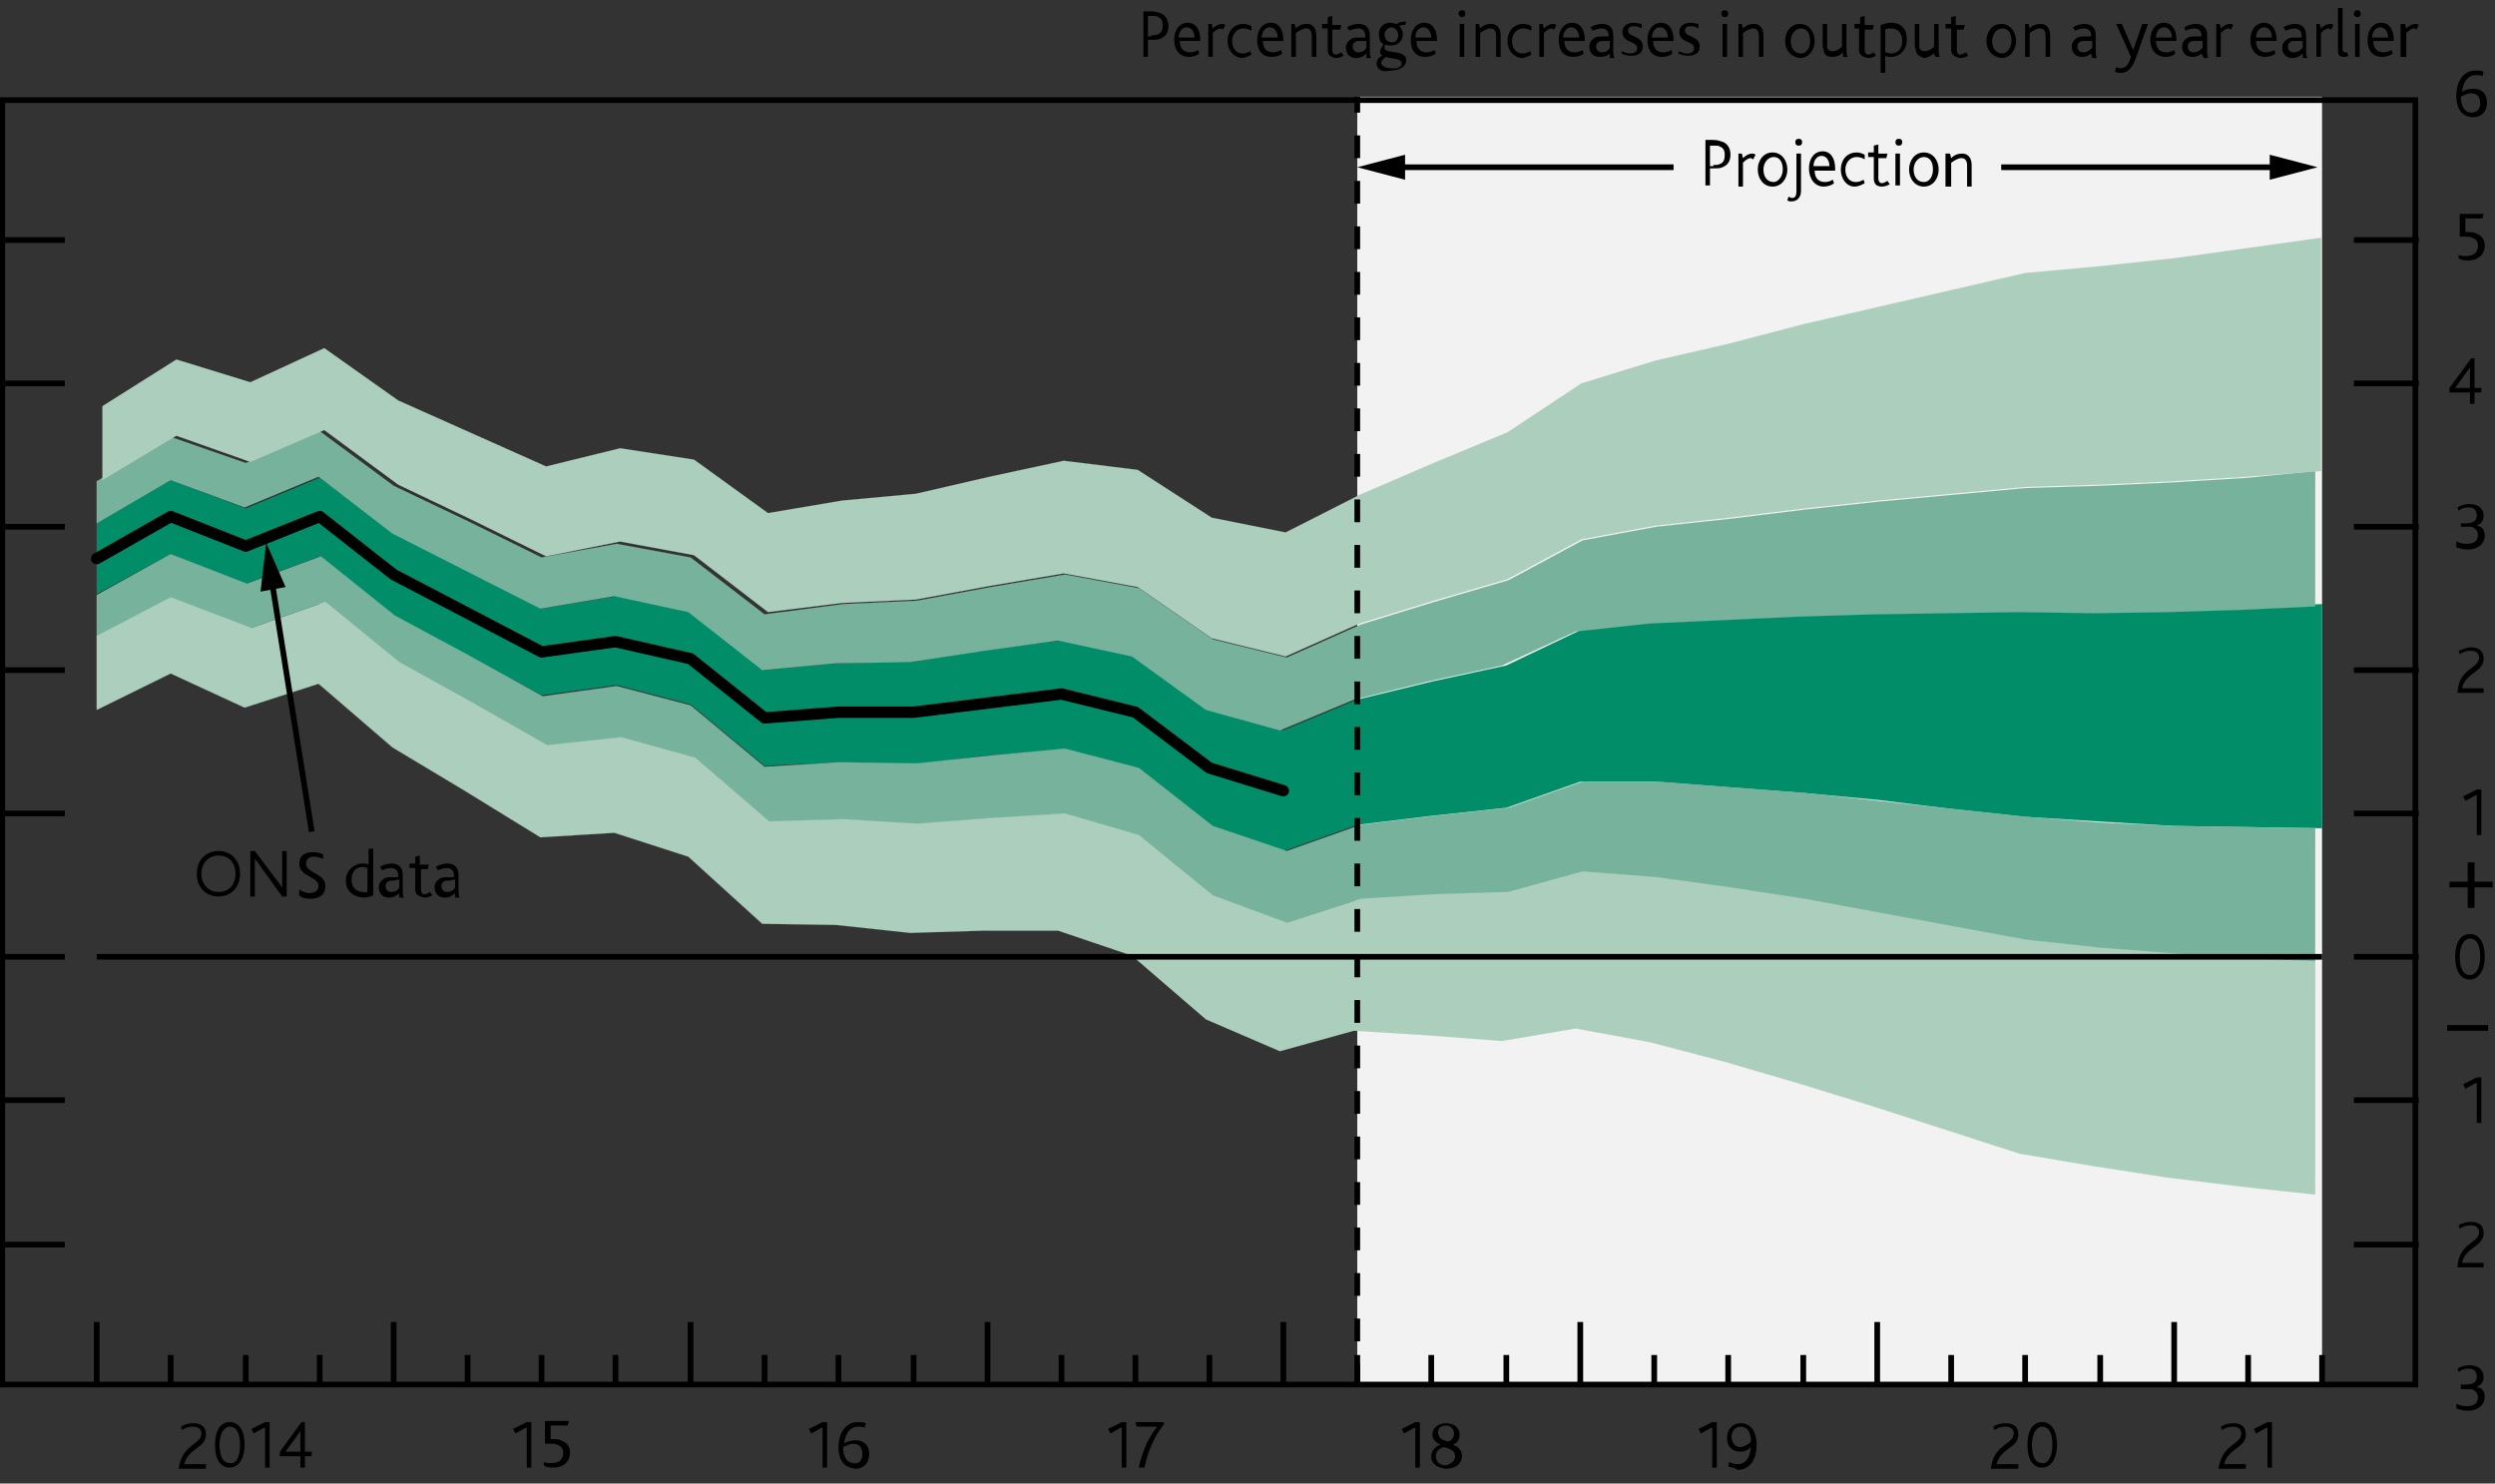 <?xml version="1.0" encoding="utf-8"?>
<!-- Generator: Adobe Illustrator 16.0.0, SVG Export Plug-In . SVG Version: 6.00 Build 0)  -->
<!DOCTYPE svg PUBLIC "-//W3C//DTD SVG 1.1//EN" "http://www.w3.org/Graphics/SVG/1.1/DTD/svg11.dtd">
<svg version="1.1" xmlns="http://www.w3.org/2000/svg" xmlns:xlink="http://www.w3.org/1999/xlink" x="0px" y="0px" width="219.3px"
	 height="130.4px" viewBox="0 0 219.3 130.4" style="enable-background:new 0 0 219.3 130.4;" xml:space="preserve">
<rect x="0" y="0" width="219.3" height="130.4" fill="#333333" stroke="none"/>
<style type="text/css">
<![CDATA[
	.st0{display:inline;fill-rule:evenodd;clip-rule:evenodd;fill:#9AC4B0;stroke:#9AC4B0;stroke-width:1.000000e-02;}
	.st1{fill:none;stroke:#ACCEBD;stroke-width:1.000000e-02;}
	.st2{fill:none;stroke:#000000;stroke-linecap:round;stroke-linejoin:round;stroke-miterlimit:10;}
	.st3{display:inline;fill:#B39F87;}
	.st4{display:inline;fill:#B50E7D;}
	.st5{fill-rule:evenodd;clip-rule:evenodd;fill:#77B39C;}
	.st6{display:inline;fill:#8894CA;}
	.st7{display:inline;fill-rule:evenodd;clip-rule:evenodd;fill:#E94D3F;stroke:#E94D3F;stroke-width:1.000000e-02;}
	
		.st8{display:inline;fill-rule:evenodd;clip-rule:evenodd;fill:#F6B09B;stroke:#F6B09B;stroke-width:1.000000e-02;stroke-linecap:square;stroke-miterlimit:10;}
	.st9{display:inline;fill-rule:evenodd;clip-rule:evenodd;fill:#209472;stroke:#209472;stroke-width:1.000000e-02;}
	.st10{display:inline;fill-rule:evenodd;clip-rule:evenodd;fill:#5FA88C;stroke:#5FA88C;stroke-width:1.000000e-02;}
	
		.st11{display:inline;fill-rule:evenodd;clip-rule:evenodd;fill:#F9C5B4;stroke:#F9C5B4;stroke-width:1.000000e-02;stroke-linecap:square;stroke-miterlimit:10;}
	.st12{fill-rule:evenodd;clip-rule:evenodd;fill:#ACCEBD;}
	.st13{fill:none;stroke:#000000;stroke-width:0.5;stroke-linecap:square;stroke-miterlimit:10;}
	.st14{fill:none;stroke:#000000;stroke-width:0.5;stroke-linejoin:round;stroke-miterlimit:10;stroke-dasharray:2,2;}
	.st15{fill:none;stroke:#000000;stroke-width:0.5;}
	.st16{display:inline;fill:#F18500;}
	
		.st17{display:inline;fill-rule:evenodd;clip-rule:evenodd;fill:#ED6A55;stroke:#ED6A55;stroke-width:1.000000e-02;stroke-linecap:square;stroke-miterlimit:10;}
	.st18{display:inline;fill:none;stroke:#000000;}
	.st19{display:inline;fill:none;stroke:#000000;stroke-width:0.5;stroke-miterlimit:10;}
	
		.st20{display:inline;fill-rule:evenodd;clip-rule:evenodd;fill:#F39A82;stroke:#F39A82;stroke-width:1.000000e-02;stroke-linecap:square;stroke-miterlimit:10;}
	.st21{display:inline;fill:#F9B000;}
	.st22{display:inline;fill-rule:evenodd;clip-rule:evenodd;fill:#399B7B;stroke:#399B7B;stroke-width:1.000000e-02;}
	.st23{fill:#F2F2F2;}
	.st24{display:inline;fill-rule:evenodd;clip-rule:evenodd;fill:#008D68;stroke:#008D68;stroke-width:1.000000e-02;}
	.st25{display:inline;fill-rule:evenodd;clip-rule:evenodd;fill:#A7CBBA;stroke:#A7CBBA;stroke-width:1.000000e-02;}
	.st26{display:inline;fill:#6199CB;}
	.st27{display:inline;fill-rule:evenodd;clip-rule:evenodd;fill:#ACCEBD;stroke:#ACCEBD;stroke-width:1.000000e-02;}
	.st28{display:inline;fill:#67B9E8;}
	.st29{display:inline;fill-rule:evenodd;clip-rule:evenodd;fill:#B5D3C4;stroke:#B5D3C4;stroke-width:1.000000e-02;}
	
		.st30{display:inline;fill-rule:evenodd;clip-rule:evenodd;fill:#F8BBA8;stroke:#F8BBA8;stroke-width:1.000000e-02;stroke-linecap:square;stroke-miterlimit:10;}
	.st31{fill:none;}
	.st32{display:inline;fill:none;stroke:#000000;stroke-width:0.5;}
	
		.st33{display:inline;fill-rule:evenodd;clip-rule:evenodd;fill:#FBD9CD;stroke:#FBD9CD;stroke-width:1.000000e-02;stroke-linecap:square;stroke-miterlimit:10;}
	.st34{display:inline;}
	.st35{display:inline;fill:#00538A;}
	
		.st36{display:inline;fill-rule:evenodd;clip-rule:evenodd;fill:#E94D3F;stroke:#E94D3F;stroke-width:1.000000e-02;stroke-linecap:square;stroke-miterlimit:10;}
	.st37{display:inline;fill:#D182AB;}
	.st38{display:inline;fill-rule:evenodd;clip-rule:evenodd;fill:#7EB69D;stroke:#7EB69D;stroke-width:1.000000e-02;}
	.st39{display:inline;fill:#D32E3F;}
	.st40{display:inline;fill:#D9CEC1;}
	
		.st41{display:inline;fill-rule:evenodd;clip-rule:evenodd;fill:#EB5D4B;stroke:#EB5D4B;stroke-width:1.000000e-02;stroke-linecap:square;stroke-miterlimit:10;}
	.st42{display:inline;fill-rule:evenodd;clip-rule:evenodd;fill:#F18670;stroke:#F18670;stroke-width:1.000000e-02;}
	.st43{display:inline;fill-rule:evenodd;clip-rule:evenodd;fill:#F8BFAD;stroke:#F8BFAD;stroke-width:1.000000e-02;}
	.st44{fill:none;stroke:#008D68;stroke-width:1.000000e-02;}
	
		.st45{display:inline;fill-rule:evenodd;clip-rule:evenodd;fill:#F0836B;stroke:#F0836B;stroke-width:1.000000e-02;stroke-linecap:square;stroke-miterlimit:10;}
	.st46{display:none;}
	.st47{display:inline;fill:none;stroke:#E40520;stroke-linecap:round;stroke-linejoin:round;stroke-miterlimit:10;}
	.st48{display:inline;fill:none;stroke:#000000;stroke-width:0.5;stroke-linecap:square;stroke-miterlimit:10;}
	.st49{display:inline;fill:#7AB929;}
	.st50{display:inline;fill:#AA0B3C;}
	.st51{display:inline;fill-rule:evenodd;clip-rule:evenodd;fill:#77B39C;stroke:#77B39C;stroke-width:1.000000e-02;}
	.st52{display:inline;fill-rule:evenodd;clip-rule:evenodd;fill:#CEE1D8;stroke:#CEE1D8;stroke-width:1.000000e-02;}
	.st53{fill-rule:evenodd;clip-rule:evenodd;fill:#008D68;}
	.st54{fill:none;stroke:#77B39C;stroke-width:1.000000e-02;}
]]>
</style>
<g id="Fan_chart_colours" class="st46">
	<polyline class="st43" points="227.3,13.4 231.7,32 236.1,35.9 240.6,39.4 245,42.1 249.4,41.5 253.9,43.5 258.3,44.9 262.7,46.6 
		267.2,47.9 271.6,48.4 276,49 280.5,49.5 284.9,49.8 284.9,57.8 280.5,57.5 276,56.9 271.6,56.3 267.2,55.7 262.7,54.1 258.3,52.3 
		253.9,50.7 249.4,48.5 245,48.8 240.6,45.2 236.1,40.6 231.7,35.3 227.3,13.4 	"/>
	<polyline class="st43" points="227.3,13.4 231.7,29.9 236.1,32.8 240.6,35.4 245,37.6 249.4,36.7 253.9,38.7 258.3,40 262.7,41.6 
		267.2,42.7 271.6,43.1 276,43.6 280.5,44.1 284.9,44.4 284.9,49.8 280.5,49.5 276,49 271.6,48.4 267.2,47.9 262.7,46.6 258.3,44.9 
		253.9,43.5 249.4,41.5 245,42.1 240.6,39.4 236.1,35.9 231.7,32 227.3,13.4 	"/>
	<polyline class="st43" points="227.3,13.4 231.7,28.2 236.1,30.3 240.6,32.3 245,34 249.4,32.9 253.9,34.8 258.3,36 262.7,37.5 
		267.2,38.5 271.6,38.9 276,39.4 280.5,39.8 284.9,40.2 284.9,44.4 280.5,44.1 276,43.6 271.6,43.1 267.2,42.7 262.7,41.6 258.3,40 
		253.9,38.7 249.4,36.7 245,37.6 240.6,35.4 236.1,32.8 231.7,29.9 227.3,13.4 	"/>
	<polyline class="st42" points="227.3,13.4 231.7,26.7 236.1,28.2 240.6,29.6 245,30.9 249.4,29.7 253.9,31.5 258.3,32.7 
		262.7,34.1 267.2,34.9 271.6,35.3 276,35.8 280.5,36.2 284.9,36.5 284.9,40.2 280.5,39.8 276,39.4 271.6,38.9 267.2,38.5 
		262.7,37.5 258.3,36 253.9,34.8 249.4,32.9 245,34 240.6,32.3 236.1,30.3 231.7,28.2 227.3,13.4 	"/>
	<polyline class="st42" points="227.3,13.4 231.7,25.3 236.1,26.3 240.6,27.2 245,28.1 249.4,26.7 253.9,28.5 258.3,29.6 262.7,31 
		267.2,31.7 271.6,32.1 276,32.5 280.5,32.9 284.9,33.2 284.9,36.5 280.5,36.2 276,35.8 271.6,35.3 267.2,34.9 262.7,34.1 
		258.3,32.7 253.9,31.5 249.4,29.7 245,30.9 240.6,29.6 236.1,28.2 231.7,26.7 227.3,13.4 	"/>
	<polyline class="st42" points="227.3,13.4 231.7,24.1 236.1,24.5 240.6,25 245,25.6 249.4,24 253.9,25.8 258.3,26.8 262.7,28.1 
		267.2,28.7 271.6,29.1 276,29.5 280.5,29.8 284.9,30.1 284.9,33.2 280.5,32.9 276,32.5 271.6,32.1 267.2,31.7 262.7,31 258.3,29.6 
		253.9,28.5 249.4,26.7 245,28.1 240.6,27.2 236.1,26.3 231.7,25.3 227.3,13.4 	"/>
	<polyline class="st7" points="227.3,13.4 231.7,22.9 236.1,22.8 240.6,22.8 245,23.1 249.4,21.5 253.9,23.2 258.3,24.1 262.7,25.4 
		267.2,25.9 271.6,26.2 276,26.6 280.5,26.9 284.9,27.2 284.9,30.1 280.5,29.8 276,29.5 271.6,29.1 267.2,28.7 262.7,28.1 
		258.3,26.8 253.9,25.8 249.4,24 245,25.6 240.6,25 236.1,24.5 231.7,24.1 227.3,13.4 	"/>
	<polyline class="st7" points="227.3,13.4 231.7,21.8 236.1,21.2 240.6,20.8 245,20.8 249.4,19 253.9,20.6 258.3,21.6 262.7,22.8 
		267.2,23.1 271.6,23.5 276,23.8 280.5,24.1 284.9,24.4 284.9,27.2 280.5,26.9 276,26.6 271.6,26.2 267.2,25.9 262.7,25.4 
		258.3,24.1 253.9,23.2 249.4,21.5 245,23.1 240.6,22.8 236.1,22.8 231.7,22.9 227.3,13.4 	"/>
	<polyline class="st7" points="227.3,13.4 231.7,19.6 236.1,18 240.6,16.8 245,16.1 249.4,14.1 253.9,15.6 258.3,16.5 262.7,17.6 
		267.2,17.7 271.6,18.1 276,18.3 280.5,18.6 284.9,18.8 284.9,24.4 280.5,24.1 276,23.8 271.6,23.5 267.2,23.1 262.7,22.8 
		258.3,21.6 253.9,20.6 249.4,19 245,20.8 240.6,20.8 236.1,21.2 231.7,21.8 227.3,13.4 	"/>
	<polyline class="st7" points="227.3,13.4 231.7,18.5 236.1,16.3 240.6,14.7 245,13.8 249.4,11.6 253.9,13.1 258.3,13.9 262.7,14.9 
		267.2,15 271.6,15.3 276,15.6 280.5,15.7 284.9,16 284.9,18.8 280.5,18.6 276,18.3 271.6,18.1 267.2,17.7 262.7,17.6 258.3,16.5 
		253.9,15.6 249.4,14.1 245,16.1 240.6,16.8 236.1,18 231.7,19.6 227.3,13.4 	"/>
	<polyline class="st7" points="227.3,13.4 231.7,17.3 236.1,14.7 240.6,12.6 245,11.3 249.4,9.1 253.9,10.5 258.3,11.2 262.7,12.2 
		267.2,12.2 271.6,12.4 276,12.7 280.5,12.8 284.9,13.1 284.9,16 280.5,15.7 276,15.6 271.6,15.3 267.2,15 262.7,14.9 258.3,13.9 
		253.9,13.1 249.4,11.6 245,13.8 240.6,14.7 236.1,16.3 231.7,18.5 227.3,13.4 	"/>
	<polyline class="st42" points="227.3,13.4 231.7,16.1 236.1,12.9 240.6,10.4 245,8.8 249.4,6.4 253.9,7.7 258.3,8.4 262.7,9.4 
		267.2,9.2 271.6,9.4 276,9.7 280.5,9.8 284.9,10.1 284.9,13.1 280.5,12.8 276,12.7 271.6,12.4 267.2,12.2 262.7,12.2 258.3,11.2 
		253.9,10.5 249.4,9.1 245,11.3 240.6,12.6 236.1,14.7 231.7,17.3 227.3,13.4 	"/>
	<polyline class="st42" points="227.3,13.4 231.7,14.7 236.1,11 240.6,7.9 245,6 249.4,3.5 253.9,4.8 258.3,5.4 262.7,6.3 267.2,6 
		271.6,6.2 276,6.4 280.5,6.5 284.9,6.8 284.9,10.1 280.5,9.8 276,9.7 271.6,9.4 267.2,9.2 262.7,9.4 258.3,8.4 253.9,7.7 
		249.4,6.4 245,8.8 240.6,10.4 236.1,12.9 231.7,16.1 227.3,13.4 	"/>
	<polyline class="st42" points="227.3,13.4 231.7,13.3 236.1,8.8 240.6,5.3 245,2.9 249.4,0.2 253.9,1.4 258.3,2 262.7,2.8 
		267.2,2.4 271.6,2.6 276,2.8 280.5,2.8 284.9,3.1 284.9,6.8 280.5,6.5 276,6.4 271.6,6.2 267.2,6 262.7,6.3 258.3,5.4 253.9,4.8 
		249.4,3.5 245,6 240.6,7.9 236.1,11 231.7,14.7 227.3,13.4 	"/>
	<polyline class="st43" points="227.3,13.4 231.7,11.5 236.1,6.3 240.6,2.1 245,-0.7 249.4,-3.6 253.9,-2.4 258.3,-2 262.7,-1.2 
		267.2,-1.8 271.6,-1.6 276,-1.5 280.5,-1.5 284.9,-1.2 284.9,3.1 280.5,2.8 276,2.8 271.6,2.6 267.2,2.4 262.7,2.8 258.3,2 
		253.9,1.4 249.4,0.2 245,2.9 240.6,5.3 236.1,8.8 231.7,13.3 227.3,13.4 	"/>
	<polyline class="st43" points="227.3,13.4 231.7,9.4 236.1,3.2 240.6,-1.8 245,-5.2 249.4,-8.3 253.9,-7.3 258.3,-6.9 262.7,-6.3 
		267.2,-7.1 271.6,-6.9 276,-6.8 280.5,-6.9 284.9,-6.6 284.9,-1.2 280.5,-1.5 276,-1.5 271.6,-1.6 267.2,-1.8 262.7,-1.2 258.3,-2 
		253.9,-2.4 249.4,-3.6 245,-0.7 240.6,2.1 236.1,6.3 231.7,11.5 227.3,13.4 	"/>
	<polyline class="st43" points="227.3,13.4 231.7,6.2 236.1,-1.4 240.6,-7.6 245,-11.9 249.4,-15.4 253.9,-14.5 258.3,-14.3 
		262.7,-13.8 267.2,-14.8 271.6,-14.7 276,-14.7 280.5,-14.9 284.9,-14.6 284.9,-6.6 280.5,-6.9 276,-6.8 271.6,-6.9 267.2,-7.1 
		262.7,-6.3 258.3,-6.9 253.9,-7.3 249.4,-8.3 245,-5.2 240.6,-1.8 236.1,3.2 231.7,9.4 227.3,13.4 	"/>
	<polyline class="st33" points="225.9,89 230.9,110.3 236,115.6 241.1,121.1 246.2,126.5 251.2,127.2 256.3,130 261.4,131.3 
		266.5,132.1 271.5,133.2 276.6,133.3 281.7,133.5 286.8,133.8 291.8,133.8 291.8,142.9 286.8,142.9 281.7,142.5 276.6,142.3 
		271.5,142 266.5,140.7 261.4,139.7 256.3,138.2 251.2,135.2 246.2,134.1 241.1,127.7 236,120.9 230.9,114 225.9,89 	"/>
	<polyline class="st11" points="225.9,89 230.9,107.9 236,112.1 241.1,116.6 246.2,121.3 251.2,121.7 256.3,124.4 261.4,125.6 
		266.5,126.3 271.5,127.2 276.6,127.3 281.7,127.5 286.8,127.6 291.8,127.6 291.8,133.8 286.8,133.8 281.7,133.5 276.6,133.3 
		271.5,133.2 266.5,132.1 261.4,131.3 256.3,130 251.2,127.2 246.2,126.5 241.1,121.1 236,115.6 230.9,110.3 225.9,89 	"/>
	<polyline class="st30" points="225.9,89 230.9,105.9 236,109.3 241.1,113 246.2,117.2 251.2,117.4 256.3,120 261.4,121.1 
		266.5,121.8 271.5,122.4 276.6,122.5 281.7,122.6 286.8,122.7 291.8,122.7 291.8,127.6 286.8,127.6 281.7,127.5 276.6,127.3 
		271.5,127.2 266.5,126.3 261.4,125.6 256.3,124.4 251.2,121.7 246.2,121.3 241.1,116.6 236,112.1 230.9,107.9 225.9,89 	"/>
	<polyline class="st8" points="225.9,89 230.9,104.2 236,106.8 241.1,110 246.2,113.7 251.2,113.7 256.3,116.3 261.4,117.3 
		266.5,117.8 271.5,118.3 276.6,118.4 281.7,118.5 286.8,118.5 291.8,118.5 291.8,122.7 286.8,122.7 281.7,122.6 276.6,122.5 
		271.5,122.4 266.5,121.8 261.4,121.1 256.3,120 251.2,117.4 246.2,117.2 241.1,113 236,109.3 230.9,105.9 225.9,89 	"/>
	<polyline class="st20" points="225.9,89 230.9,102.7 236,104.6 241.1,107.2 246.2,110.5 251.2,110.4 256.3,112.9 261.4,113.8 
		266.5,114.3 271.5,114.7 276.6,114.7 281.7,114.8 286.8,114.8 291.8,114.8 291.8,118.5 286.8,118.5 281.7,118.5 276.6,118.4 
		271.5,118.3 266.5,117.8 261.4,117.3 256.3,116.3 251.2,113.7 246.2,113.7 241.1,110 236,106.8 230.9,104.2 225.9,89 	"/>
	<polyline class="st45" points="225.9,89 230.9,101.3 236,102.6 241.1,104.7 246.2,107.6 251.2,107.3 256.3,109.7 261.4,110.6 
		266.5,111 271.5,111.3 276.6,111.3 281.7,111.3 286.8,111.3 291.8,111.3 291.8,114.8 286.8,114.8 281.7,114.8 276.6,114.7 
		271.5,114.7 266.5,114.3 261.4,113.8 256.3,112.9 251.2,110.4 246.2,110.5 241.1,107.2 236,104.6 230.9,102.7 225.9,89 	"/>
	<polyline class="st17" points="225.9,89 230.9,100 236,100.7 241.1,102.3 246.2,104.8 251.2,104.4 256.3,106.7 261.4,107.6 
		266.5,107.9 271.5,108 276.6,108 281.7,108 286.8,108 291.8,108 291.8,111.3 286.8,111.3 281.7,111.3 276.6,111.3 271.5,111.3 
		266.5,111 261.4,110.6 256.3,109.7 251.2,107.3 246.2,107.6 241.1,104.7 236,102.6 230.9,101.3 225.9,89 	"/>
	<polyline class="st41" points="225.9,89 230.9,98.7 236,98.8 241.1,99.9 246.2,102.2 251.2,101.6 256.3,103.9 261.4,104.6 
		266.5,104.9 271.5,104.9 276.6,104.9 281.7,104.9 286.8,104.8 291.8,104.8 291.8,108 286.8,108 281.7,108 276.6,108 271.5,108 
		266.5,107.9 261.4,107.6 256.3,106.7 251.2,104.4 246.2,104.8 241.1,102.3 236,100.7 230.9,100 225.9,89 	"/>
	<polyline class="st36" points="225.9,89 230.9,96.1 236,95.2 241.1,95.3 246.2,96.9 251.2,96 256.3,98.2 261.4,98.8 266.5,99 
		271.5,98.8 276.6,98.7 281.7,98.6 286.8,98.5 291.8,98.5 291.8,104.8 286.8,104.8 281.7,104.9 276.6,104.9 271.5,104.9 
		266.5,104.9 261.4,104.6 256.3,103.9 251.2,101.6 246.2,102.2 241.1,99.9 236,98.8 230.9,98.7 225.9,89 	"/>
	<polyline class="st41" points="225.9,89 230.9,94.9 236,93.3 241.1,93 246.2,94.2 251.2,93.2 256.3,95.3 261.4,95.9 266.5,96 
		271.5,95.6 276.6,95.6 281.7,95.5 286.8,95.3 291.8,95.3 291.8,98.5 286.8,98.5 281.7,98.6 276.6,98.7 271.5,98.8 266.5,99 
		261.4,98.8 256.3,98.2 251.2,96 246.2,96.9 241.1,95.3 236,95.2 230.9,96.1 225.9,89 	"/>
	<polyline class="st17" points="225.9,89 230.9,93.5 236,91.4 241.1,90.6 246.2,91.4 251.2,90.3 256.3,92.3 261.4,92.9 266.5,92.9 
		271.5,92.4 276.6,92.3 281.7,92.2 286.8,92 291.8,91.9 291.8,95.3 286.8,95.3 281.7,95.5 276.6,95.6 271.5,95.6 266.5,96 
		261.4,95.9 256.3,95.3 251.2,93.2 246.2,94.2 241.1,93 236,93.3 230.9,94.9 225.9,89 	"/>
	<polyline class="st45" points="225.9,89 230.9,92.1 236,89.4 241.1,88 246.2,88.5 251.2,87.2 256.3,89.2 261.4,89.6 266.5,89.6 
		271.5,89 276.6,88.9 281.7,88.7 286.8,88.5 291.8,88.4 291.8,91.9 286.8,92 281.7,92.2 276.6,92.3 271.5,92.4 266.5,92.9 
		261.4,92.9 256.3,92.3 251.2,90.3 246.2,91.4 241.1,90.6 236,91.4 230.9,93.5 225.9,89 	"/>
	<polyline class="st20" points="225.9,89 230.9,90.6 236,87.2 241.1,85.3 246.2,85.3 251.2,83.9 256.3,85.8 261.4,86.2 266.5,86.1 
		271.5,85.4 276.6,85.2 281.7,85 286.8,84.7 291.8,84.7 291.8,88.4 286.8,88.5 281.7,88.7 276.6,88.9 271.5,89 266.5,89.6 
		261.4,89.6 256.3,89.2 251.2,87.2 246.2,88.5 241.1,88 236,89.4 230.9,92.1 225.9,89 	"/>
	<polyline class="st8" points="225.9,89 230.9,88.9 236,84.8 241.1,82.2 246.2,81.8 251.2,80.2 256.3,82 261.4,82.3 266.5,82.2 
		271.5,81.3 276.6,81.1 281.7,80.9 286.8,80.5 291.8,80.5 291.8,84.7 286.8,84.7 281.7,85 276.6,85.2 271.5,85.4 266.5,86.1 
		261.4,86.2 256.3,85.8 251.2,83.9 246.2,85.3 241.1,85.3 236,87.2 230.9,90.6 225.9,89 	"/>
	<polyline class="st30" points="225.9,89 230.9,87 236,82 241.1,78.7 246.2,77.7 251.2,75.9 256.3,77.6 261.4,77.8 266.5,77.6 
		271.5,76.5 276.6,76.3 281.7,76 286.8,75.7 291.8,75.6 291.8,80.5 286.8,80.5 281.7,80.9 276.6,81.1 271.5,81.3 266.5,82.2 
		261.4,82.3 256.3,82 251.2,80.2 246.2,81.8 241.1,82.2 236,84.8 230.9,88.9 225.9,89 	"/>
	<polyline class="st11" points="225.9,89 230.9,84.5 236,78.4 241.1,74.2 246.2,72.6 251.2,70.5 256.3,72.1 261.4,72.2 266.5,71.8 
		271.5,70.5 276.6,70.3 281.7,70 286.8,69.5 291.8,69.4 291.8,75.6 286.8,75.7 281.7,76 276.6,76.3 271.5,76.5 266.5,77.6 
		261.4,77.8 256.3,77.6 251.2,75.9 246.2,77.7 241.1,78.7 236,82 230.9,87 225.9,89 	"/>
	<polyline class="st33" points="225.9,89 230.9,80.8 236,73.1 241.1,67.5 246.2,64.9 251.2,62.4 256.3,63.9 261.4,63.8 266.5,63.3 
		271.5,61.6 276.6,61.3 281.7,61 286.8,60.4 291.8,60.3 291.8,69.4 286.8,69.5 281.7,70 276.6,70.3 271.5,70.5 266.5,71.8 
		261.4,72.2 256.3,72.1 251.2,70.5 246.2,72.6 241.1,74.2 236,78.4 230.9,84.5 225.9,89 	"/>
	<path class="st47" d="M225.9,89"/>
	<polyline class="st27" points="299.3,29 304.9,20.5 310.5,15.6 316.1,14.8 321.7,16 327.3,18.5 332.9,21.4 338.5,23 344.1,24.1 
		349.7,24.8 355.3,25.6 360.9,26 366.5,25.8 372.1,25.1 372.1,31 366.5,31.7 360.9,31.8 355.3,31.3 349.7,30.4 344.1,29.5 
		338.5,28.2 332.9,26.5 327.3,23.4 321.7,20.8 316.1,19.4 310.5,20.1 304.9,24.8 299.3,33.1 	"/>
	<polyline class="st27" points="299.3,26.3 304.9,17.6 310.5,12.7 316.1,11.7 321.7,12.8 327.3,15.2 332.9,18 338.5,19.5 
		344.1,20.5 349.7,21.1 355.3,21.8 360.9,22.1 366.5,21.8 372.1,21 372.1,25.1 366.5,25.8 360.9,26 355.3,25.6 349.7,24.8 
		344.1,24.1 338.5,23 332.9,21.4 327.3,18.5 321.7,16 316.1,14.8 310.5,15.6 304.9,20.5 299.3,29 	"/>
	<polyline class="st27" points="299.3,24.1 304.9,15.4 310.5,10.3 316.1,9.3 321.7,10.3 327.3,12.6 332.9,15.3 338.5,16.7 
		344.1,17.6 349.7,18.1 355.3,18.8 360.9,19 366.5,18.7 372.1,17.8 372.1,21 366.5,21.8 360.9,22.1 355.3,21.8 349.7,21.1 
		344.1,20.5 338.5,19.5 332.9,18 327.3,15.2 321.7,12.8 316.1,11.7 310.5,12.7 304.9,17.6 299.3,26.3 	"/>
	<polyline class="st51" points="299.3,22.2 304.9,13.4 310.5,8.3 316.1,7.1 321.7,8.1 327.3,10.3 332.9,13 338.5,14.3 344.1,15.1 
		349.7,15.6 355.3,16.2 360.9,16.4 366.5,16 372.1,15.1 372.1,17.8 366.5,18.7 360.9,19 355.3,18.8 349.7,18.1 344.1,17.6 
		338.5,16.7 332.9,15.3 327.3,12.6 321.7,10.3 316.1,9.3 310.5,10.3 304.9,15.4 299.3,24.1 	"/>
	<polyline class="st51" points="299.3,20.5 304.9,11.6 310.5,6.4 316.1,5.2 321.7,6.1 327.3,8.3 332.9,10.9 338.5,12.1 344.1,12.9 
		349.7,13.3 355.3,13.8 360.9,14 366.5,13.6 372.1,12.6 372.1,15.1 366.5,16 360.9,16.4 355.3,16.2 349.7,15.6 344.1,15.1 
		338.5,14.3 332.9,13 327.3,10.3 321.7,8.1 316.1,7.1 310.5,8.3 304.9,13.4 299.3,22.2 	"/>
	<polyline class="st51" points="299.3,19 304.9,10 310.5,4.8 316.1,3.5 321.7,4.3 327.3,6.4 332.9,8.9 338.5,10.1 344.1,10.9 
		349.7,11.2 355.3,11.7 360.9,11.8 366.5,11.3 372.1,10.3 372.1,12.6 366.5,13.6 360.9,14 355.3,13.8 349.7,13.3 344.1,12.9 
		338.5,12.1 332.9,10.9 327.3,8.3 321.7,6.1 316.1,5.2 310.5,6.4 304.9,11.6 299.3,20.5 	"/>
	<polyline class="st24" points="299.3,17.5 304.9,8.5 310.5,3.1 316.1,1.8 321.7,2.6 327.3,4.6 332.9,7.1 338.5,8.2 344.1,8.9 
		349.7,9.2 355.3,9.6 360.9,9.7 366.5,9.2 372.1,8.1 372.1,10.3 366.5,11.3 360.9,11.8 355.3,11.7 349.7,11.2 344.1,10.9 
		338.5,10.1 332.9,8.9 327.3,6.4 321.7,4.3 316.1,3.5 310.5,4.8 304.9,10 299.3,19 	"/>
	<polyline class="st24" points="299.3,16 304.9,7 310.5,1.6 316.1,0.2 321.7,0.9 327.3,2.9 332.9,5.3 338.5,6.4 344.1,7 349.7,7.2 
		355.3,7.6 360.9,7.7 366.5,7.1 372.1,6 372.1,8.1 366.5,9.2 360.9,9.7 355.3,9.6 349.7,9.2 344.1,8.9 338.5,8.2 332.9,7.1 
		327.3,4.6 321.7,2.6 316.1,1.8 310.5,3.1 304.9,8.5 299.3,17.5 	"/>
	<polyline class="st24" points="299.3,13.2 304.9,4.1 310.5,-1.4 316.1,-2.8 321.7,-2.2 327.3,-0.4 332.9,2 338.5,3 344.1,3.6 
		349.7,3.7 355.3,4.1 360.9,4.1 366.5,3.4 372.1,2.2 372.1,6 366.5,7.1 360.9,7.7 355.3,7.6 349.7,7.2 344.1,7 338.5,6.4 332.9,5.3 
		327.3,2.9 321.7,0.9 316.1,0.2 310.5,1.6 304.9,7 299.3,16 	"/>
	<polyline class="st24" points="299.3,11.8 304.9,2.6 310.5,-2.9 316.1,-4.3 321.7,-3.8 327.3,-1.9 332.9,0.5 338.5,1.5 344.1,2 
		349.7,2.2 355.3,2.5 360.9,2.4 366.5,1.7 372.1,0.5 372.1,2.2 366.5,3.4 360.9,4.1 355.3,4.1 349.7,3.7 344.1,3.6 338.5,3 332.9,2 
		327.3,-0.4 321.7,-2.2 316.1,-2.8 310.5,-1.4 304.9,4.1 299.3,13.2 	"/>
	<polyline class="st24" points="299.3,10.3 304.9,1.1 310.5,-4.4 316.1,-5.9 321.7,-5.3 327.3,-3.5 332.9,-1.1 338.5,-0.1 
		344.1,0.4 349.7,0.5 355.3,0.8 360.9,0.7 366.5,-0.1 372.1,-1.3 372.1,0.5 366.5,1.7 360.9,2.4 355.3,2.5 349.7,2.2 344.1,2 
		338.5,1.5 332.9,0.5 327.3,-1.9 321.7,-3.8 316.1,-4.3 310.5,-2.9 304.9,2.6 299.3,11.8 	"/>
	<polyline class="st51" points="299.3,8.7 304.9,-0.5 310.5,-6 316.1,-7.5 321.7,-7 327.3,-5.2 332.9,-2.8 338.5,-1.8 344.1,-1.3 
		349.7,-1.2 355.3,-1 360.9,-1.1 366.5,-1.9 372.1,-3.2 372.1,-1.3 366.5,-0.1 360.9,0.7 355.3,0.8 349.7,0.5 344.1,0.4 338.5,-0.1 
		332.9,-1.1 327.3,-3.5 321.7,-5.3 316.1,-5.9 310.5,-4.4 304.9,1.1 299.3,10.3 	"/>
	<polyline class="st51" points="299.3,7 304.9,-2.2 310.5,-7.7 316.1,-9.3 321.7,-8.8 327.3,-7 332.9,-4.7 338.5,-3.7 344.1,-3.1 
		349.7,-3 355.3,-2.9 360.9,-3.1 366.5,-3.9 372.1,-5.2 372.1,-3.2 366.5,-1.9 360.9,-1.1 355.3,-1 349.7,-1.2 344.1,-1.3 
		338.5,-1.8 332.9,-2.8 327.3,-5.2 321.7,-7 316.1,-7.5 310.5,-6 304.9,-0.5 299.3,8.7 	"/>
	<polyline class="st51" points="299.3,5.2 304.9,-4.1 310.5,-9.7 316.1,-11.3 321.7,-10.8 327.3,-9 332.9,-6.7 338.5,-5.7 
		344.1,-5.2 349.7,-5.1 355.3,-5 360.9,-5.2 366.5,-6.1 372.1,-7.5 372.1,-5.2 366.5,-3.9 360.9,-3.1 355.3,-2.9 349.7,-3 
		344.1,-3.1 338.5,-3.7 332.9,-4.7 327.3,-7 321.7,-8.8 316.1,-9.3 310.5,-7.7 304.9,-2.2 299.3,7 	"/>
	<polyline class="st27" points="299.3,3 304.9,-6.3 310.5,-11.9 316.1,-13.5 321.7,-13.1 327.3,-11.4 332.9,-9.1 338.5,-8.1 
		344.1,-7.6 349.7,-7.5 355.3,-7.5 360.9,-7.8 366.5,-8.7 372.1,-10.2 372.1,-7.5 366.5,-6.1 360.9,-5.2 355.3,-5 349.7,-5.1 
		344.1,-5.2 338.5,-5.7 332.9,-6.7 327.3,-9 321.7,-10.8 316.1,-11.3 310.5,-9.7 304.9,-4.1 299.3,5.2 	"/>
	<polyline class="st27" points="299.3,0.2 304.9,-9.1 310.5,-14.8 316.1,-16.4 321.7,-16 327.3,-14.3 332.9,-12 338.5,-11.1 
		344.1,-10.6 349.7,-10.5 355.3,-10.6 360.9,-11 366.5,-12 372.1,-13.5 372.1,-10.2 366.5,-8.7 360.9,-7.8 355.3,-7.5 349.7,-7.5 
		344.1,-7.6 338.5,-8.1 332.9,-9.1 327.3,-11.4 321.7,-13.1 316.1,-13.5 310.5,-11.9 304.9,-6.3 299.3,3 	"/>
	<polyline class="st27" points="299.3,-3.9 304.9,-13.3 310.5,-19 316.1,-20.7 321.7,-20.4 327.3,-18.7 332.9,-16.5 338.5,-15.5 
		344.1,-15.1 349.7,-15 355.3,-15.2 360.9,-15.7 366.5,-16.8 372.1,-18.4 372.1,-13.5 366.5,-12 360.9,-11 355.3,-10.6 349.7,-10.5 
		344.1,-10.6 338.5,-11.1 332.9,-12 327.3,-14.3 321.7,-16 316.1,-16.4 310.5,-14.8 304.9,-9.1 299.3,0.2 	"/>
	<polyline class="st52" points="313.4,129.2 319.9,128.1 326.4,125 332.8,122.5 339.3,119.9 345.8,119.1 352.3,115.7 358.8,113.6 
		365.3,109.9 371.8,108 371.8,116 365.3,117.3 358.8,120.6 352.3,122.7 345.8,126 339.3,126.4 332.8,129.3 326.4,131 319.9,134.5 
		313.4,134.6 	"/>
	<polyline class="st29" points="313.4,125.5 319.9,123.9 326.4,121 332.8,118.5 339.3,115.7 345.8,114.2 352.3,110.8 358.8,108.3 
		365.3,104.6 371.8,102.5 371.8,108 365.3,109.9 358.8,113.6 352.3,115.7 345.8,119.1 339.3,119.9 332.8,122.5 326.4,125 
		319.9,128.1 313.4,129.2 	"/>
	<polyline class="st25" points="313.4,122.4 319.9,120.6 326.4,117.8 332.8,115.1 339.3,112.1 345.8,110.2 352.3,107.1 358.8,104.3 
		365.3,100.6 371.8,98 371.8,102.5 365.3,104.6 358.8,108.3 352.3,110.8 345.8,114.2 339.3,115.7 332.8,118.5 326.4,121 
		319.9,123.9 313.4,125.5 	"/>
	<polyline class="st0" points="313.4,119.7 319.9,117.7 326.4,114.9 332.8,112.3 339.3,109.2 345.8,107 352.3,104 358.8,101.1 
		365.3,97 371.8,94.2 371.8,98 365.3,100.6 358.8,104.3 352.3,107.1 345.8,110.2 339.3,112.1 332.8,115.1 326.4,117.8 319.9,120.6 
		313.4,122.4 	"/>
	<polyline class="st38" points="313.4,117.4 319.9,115.1 326.4,112.4 332.8,109.7 339.3,106.5 345.8,104 352.3,101 358.8,98 
		365.3,93.8 371.8,90.8 371.8,94.2 365.3,97 358.8,101.1 352.3,104 345.8,107 339.3,109.2 332.8,112.3 326.4,114.9 319.9,117.7 
		313.4,119.7 	"/>
	<polyline class="st10" points="313.4,115.2 319.9,112.8 326.4,109.9 332.8,107.2 339.3,104 345.8,101.1 352.3,98.3 358.8,95.2 
		365.3,91 371.8,87.7 371.8,90.8 365.3,93.8 358.8,98 352.3,101 345.8,104 339.3,106.5 332.8,109.7 326.4,112.4 319.9,115.1 
		313.4,117.4 	"/>
	<polyline class="st22" points="313.4,113.3 319.9,110.4 326.4,107.7 332.8,104.9 339.3,101.5 345.8,98.6 352.3,95.6 358.8,92.6 
		365.3,88.3 371.8,84.6 371.8,87.7 365.3,91 358.8,95.2 352.3,98.3 345.8,101.1 339.3,104 332.8,107.2 326.4,109.9 319.9,112.8 
		313.4,115.2 	"/>
	<polyline class="st9" points="313.4,111.4 319.9,108.3 326.4,105.6 332.8,102.8 339.3,99.1 345.8,96.1 352.3,93 358.8,89.9 
		365.3,85.6 371.8,81.7 371.8,84.6 365.3,88.3 358.8,92.6 352.3,95.6 345.8,98.6 339.3,101.5 332.8,104.9 326.4,107.7 319.9,110.4 
		313.4,113.3 	"/>
	<polyline class="st24" points="313.4,107.6 319.9,104.2 326.4,101.2 332.8,98.3 339.3,94.6 345.8,91 352.3,87.9 358.8,84.8 
		365.3,80.1 371.8,75.9 371.8,81.7 365.3,85.6 358.8,89.9 352.3,93 345.8,96.1 339.3,99.1 332.8,102.8 326.4,105.6 319.9,108.3 
		313.4,111.4 	"/>
	<polyline class="st9" points="313.4,105.6 319.9,102 326.4,99 332.8,95.9 339.3,92.1 345.8,88.5 352.3,85.3 358.8,82 365.3,77.3 
		371.8,73 371.8,75.9 365.3,80.1 358.8,84.8 352.3,87.9 345.8,91 339.3,94.6 332.8,98.3 326.4,101.2 319.9,104.2 313.4,107.6 	"/>
	<polyline class="st22" points="313.4,103.5 319.9,99.7 326.4,96.6 332.8,93.5 339.3,89.8 345.8,85.8 352.3,82.5 358.8,79.1 
		365.3,74.6 371.8,69.9 371.8,73 365.3,77.3 358.8,82 352.3,85.3 345.8,88.5 339.3,92.1 332.8,95.9 326.4,99 319.9,102 313.4,105.6 
			"/>
	<polyline class="st10" points="313.4,101.3 319.9,97.3 326.4,94.1 332.8,90.9 339.3,87.2 345.8,83.1 352.3,79.7 358.8,76.2 
		365.3,71.4 371.8,66.6 371.8,69.9 365.3,74.6 358.8,79.1 352.3,82.5 345.8,85.8 339.3,89.8 332.8,93.5 326.4,96.6 319.9,99.7 
		313.4,103.5 	"/>
	<polyline class="st38" points="313.4,99 319.9,94.8 326.4,91.4 332.8,88.1 339.3,84.3 345.8,80.1 352.3,76.5 358.8,72.8 
		365.3,68.1 371.8,63 371.8,66.6 365.3,71.4 358.8,76.2 352.3,79.7 345.8,83.1 339.3,87.2 332.8,90.9 326.4,94.1 319.9,97.3 
		313.4,101.3 	"/>
	<polyline class="st0" points="313.4,96.4 319.9,92 326.4,88.5 332.8,85.1 339.3,81.2 345.8,76.8 352.3,73.1 358.8,69.2 365.3,64.5 
		371.8,59 371.8,63 365.3,68.1 358.8,72.8 352.3,76.5 345.8,80.1 339.3,84.3 332.8,88.1 326.4,91.4 319.9,94.8 313.4,99 	"/>
	<polyline class="st25" points="313.4,93.3 319.9,88.8 326.4,85.2 332.8,81.5 339.3,77.5 345.8,73.1 352.3,69.2 358.8,64.9 
		365.3,60.3 371.8,54.5 371.8,59 365.3,64.5 358.8,69.2 352.3,73.1 345.8,76.8 339.3,81.2 332.8,85.1 326.4,88.5 319.9,92 
		313.4,96.4 	"/>
	<polyline class="st29" points="313.4,89.6 319.9,84.8 326.4,81 332.8,76.9 339.3,72.9 345.8,67.9 352.3,64 358.8,59.5 365.3,55.1 
		371.8,48.9 371.8,54.5 365.3,60.3 358.8,64.9 352.3,69.2 345.8,73.1 339.3,77.5 332.8,81.5 326.4,85.2 319.9,88.8 313.4,93.3 	"/>
	<polyline class="st52" points="313.4,83.6 319.9,78.6 326.4,74.5 332.8,70.3 339.3,66.3 345.8,60.6 352.3,56.2 358.8,51.6 
		365.3,47.2 371.8,40.5 371.8,48.9 365.3,55.1 358.8,59.5 352.3,64 345.8,67.9 339.3,72.9 332.8,76.9 326.4,81 319.9,84.8 
		313.4,89.6 	"/>
	<g class="st34">
	</g>
</g>
<g id="Plus_x2F_minus" class="st46">
	<g class="st34">
		<path d="M223.6,38.2H222v-0.5h1.6v-1.7h0.6v1.7h1.6v0.5h-1.6v1.8h-0.6V38.2z"/>
	</g>
	<g class="st34">
		<path d="M222.4,61.3h3.6v0.5h-3.6V61.3z"/>
	</g>
</g>
<g id="FSR_colours" class="st46">
	<rect y="-51" class="st35" width="7.1" height="7.1"/>
	<rect y="-41.4" class="st4" width="7.1" height="7.1"/>
	<rect y="-31.9" class="st21" width="7.1" height="7.1"/>
	<rect y="-22.3" class="st49" width="7.1" height="7.1"/>
	<line class="st18" x1="42.5" y1="-17.8" x2="49.6" y2="-17.8"/>
	<rect x="42.5" y="-51" class="st28" width="7.1" height="7.1"/>
	<rect y="-12.7" class="st6" width="7.1" height="7.1"/>
	<rect x="42.5" y="-31.9" class="st16" width="7.1" height="7.1"/>
	<rect x="42.5" y="-41.4" class="st39" width="7.1" height="7.1"/>
</g>
<g id="IR_colours" class="st46">
	<rect y="-31.7" class="st50" width="7.1" height="7.1"/>
	<rect y="-21.9" class="st35" width="7.1" height="7.1"/>
	<rect y="-12.7" class="st3" width="7.1" height="7.1"/>
	<rect x="42.5" y="-31.7" class="st37" width="7.1" height="7.1"/>
	<rect x="42.5" y="-21.9" class="st26" width="7.1" height="7.1"/>
	<rect x="42.5" y="-12.7" class="st40" width="7.1" height="7.1"/>
</g>
<g id="Ziggurat_Box" class="st46">
	<path class="st32" d="M178.1,121.7"/>
	<path class="st32" d="M186.8,121.7"/>
	<path class="st32" d="M22.7,121.7c0,0,166.7,0,166.8,0l0,0.1c0,0,2.1,3.3,2.1,3.3l1.8-6.7l2.6,6.7l2.2-6.7c0,0,0.9,2.4,1.1,3.1
		l0.1,0c0,0,12.5,0,12.5,0V8.3H0v113.4c0,0,12.7,0,12.7,0l0.1,0.2c0,0,2.1,3.3,2.1,3.3l1.8-6.7l2.6,6.7l2.2-6.7
		C21.5,118.5,22.4,120.9,22.7,121.7L22.7,121.7z"/>
</g>
<g id="Squiggle" class="st46">
	<g class="st34">
		<line class="st13" x1="0.4" y1="116" x2="5.8" y2="116"/>
		<polyline class="st15" points="5.8,116 5.8,117.2 4.9,118 6.8,118.6 4.9,119.5 6.8,120.3 5.7,120.8 5.7,121.8 		"/>
		<line class="st13" x1="0" y1="121.9" x2="212.2" y2="121.9"/>
	</g>
	<g class="st34">
		<polyline class="st15" points="206.3,115.9 206.3,117.1 205.3,117.9 207.3,118.5 205.3,119.4 207.3,120.2 206.1,120.7 
			206.1,121.8 		"/>
	</g>
	<line class="st19" x1="0" y1="8.1" x2="212.6" y2="8.1"/>
	<line class="st48" x1="0.2" y1="8.3" x2="0.2" y2="115.9"/>
	<line class="st48" x1="212.2" y1="8.3" x2="212.2" y2="115.9"/>
	<line class="st48" x1="206.4" y1="116" x2="211.8" y2="116"/>
</g>
<g id="Layer_1">
	<g>
		<path d="M216.9,78h-1.6v-0.5h1.6v-1.7h0.6v1.7h1.6V78h-1.6v1.8h-0.6V78z"/>
	</g>
	<g>
		<path d="M215.1,90.1h3.6v0.5h-3.6V90.1z"/>
	</g>
	<rect x="119.3" y="8.5" class="st23" width="84.8" height="113.4"/>
	<g>
		<path d="M215.9,123.4c0.3,0.1,0.5,0.2,0.9,0.2c0.6,0,1-0.2,1-0.8c0-0.3-0.2-0.6-0.6-0.7c-0.1,0-0.3,0-0.5,0h-0.4v-0.4h0.4
			c0.8,0,1-0.3,1-0.7c0-0.4-0.2-0.7-0.7-0.7c-0.4,0-0.7,0.1-0.9,0.3l-0.1-0.3c0.3-0.2,0.7-0.3,1.1-0.3c0.8,0,1.2,0.5,1.2,1
			c0,0.5-0.2,0.7-0.6,0.9v0c0.5,0.1,0.7,0.4,0.7,0.9c0,0.6-0.5,1.2-1.5,1.2c-0.4,0-0.7-0.1-1-0.2L215.9,123.4z"/>
	</g>
	<g>
		<path d="M217.9,108.3c0-0.4-0.3-0.6-0.7-0.6c-0.4,0-0.7,0.1-1,0.3l-0.1-0.3c0.3-0.2,0.7-0.3,1.1-0.3c0.8,0,1.1,0.4,1.1,1
			c0,1.2-1.6,1.2-1.9,2.6h1.9v0.4H216C216.1,109.2,217.9,109.3,217.9,108.3z"/>
	</g>
	<g>
		<path d="M217.6,95.2l-0.9,0.5l-0.2-0.4l1.2-0.6h0.4v4h-0.4V95.2z"/>
	</g>
	<g>
		<path d="M215.8,84.1c0-1.3,0.5-2,1.3-2c0.8,0,1.3,0.7,1.3,2s-0.6,2-1.3,2C216.3,86.1,215.8,85.4,215.8,84.1z M218,84.1
			c0-1-0.3-1.6-0.9-1.6c-0.5,0-0.9,0.6-0.9,1.6s0.3,1.6,0.9,1.6C217.6,85.7,218,85.1,218,84.1z"/>
	</g>
	<g>
		<path d="M217.6,69.9l-0.9,0.5l-0.2-0.4l1.2-0.6h0.4v4h-0.4V69.9z"/>
	</g>
	<g>
		<path d="M217.9,57.8c0-0.4-0.3-0.6-0.7-0.6c-0.4,0-0.7,0.1-1,0.3l-0.1-0.3c0.3-0.1,0.7-0.3,1.1-0.3c0.8,0,1.1,0.4,1.1,1
			c0,1.2-1.6,1.2-1.9,2.6h1.9v0.4H216C216.1,58.7,217.9,58.8,217.9,57.8z"/>
	</g>
	<g>
		<path d="M215.9,47.6c0.3,0.1,0.5,0.2,0.9,0.2c0.6,0,1-0.2,1-0.8c0-0.3-0.2-0.6-0.6-0.7c-0.1,0-0.3,0-0.5,0h-0.4V46h0.4
			c0.8,0,1-0.3,1-0.7c0-0.4-0.2-0.7-0.7-0.7c-0.4,0-0.7,0.1-0.9,0.3l-0.1-0.3c0.3-0.2,0.7-0.3,1.1-0.3c0.8,0,1.2,0.5,1.2,1
			c0,0.5-0.2,0.7-0.6,0.9v0c0.5,0.1,0.7,0.4,0.7,0.9c0,0.6-0.5,1.2-1.5,1.2c-0.4,0-0.7-0.1-1-0.2L215.9,47.6z"/>
	</g>
	<g>
		<path d="M215.3,34.1l1.9-2.6h0.3v2.6h0.6v0.4h-0.6v1h-0.4v-1h-1.8V34.1z M216.3,34.1h0.8v-0.9c0-0.4,0-0.7,0-0.9l-1.3,1.8
			C216,34.1,216.2,34.1,216.3,34.1z"/>
	</g>
	<g>
		<path d="M216.1,22.4c0.2,0.1,0.4,0.1,0.7,0.1c0.6,0,1-0.3,1-0.9c0-0.4-0.2-0.6-0.5-0.7c-0.2-0.1-0.4-0.1-0.7-0.1h-0.4v-2h2.1
			l-0.1,0.4h-1.5v1.2h0.2c0.3,0,0.5,0,0.7,0.1c0.5,0.2,0.8,0.5,0.8,1.1c0,0.7-0.5,1.3-1.5,1.3c-0.4,0-0.7-0.1-0.8-0.2L216.1,22.4z"
			/>
	</g>
	<g>
		<path d="M215.9,8.4c0-1.2,0.6-2.2,1.7-2.2c0.2,0,0.5,0,0.7,0.1l-0.1,0.4c-0.2-0.1-0.4-0.1-0.6-0.1c-0.6,0-1.1,0.5-1.2,1.5
			c0.2-0.2,0.6-0.3,1-0.3c0.7,0,1.2,0.4,1.2,1.2c0,0.8-0.5,1.3-1.2,1.3C216.5,10.3,215.9,9.7,215.9,8.4z M218,9.1
			c0-0.6-0.3-0.9-0.8-0.9c-0.3,0-0.7,0.2-0.9,0.3c0,0.9,0.4,1.4,0.9,1.4C217.7,9.9,218,9.6,218,9.1z"/>
	</g>
	<g>
		<path d="M17.7,126c0-0.4-0.3-0.6-0.7-0.6s-0.7,0.1-1,0.3l-0.1-0.3c0.3-0.2,0.7-0.3,1.1-0.3c0.8,0,1.1,0.4,1.1,1
			c0,1.2-1.6,1.2-1.9,2.6h1.9v0.4h-2.4C16,126.9,17.7,127,17.7,126z"/>
		<path d="M18.9,127c0-1.3,0.5-2,1.3-2c0.8,0,1.3,0.7,1.3,2s-0.6,2-1.3,2C19.4,129,18.9,128.3,18.9,127z M21.1,127
			c0-1-0.3-1.6-0.9-1.6c-0.5,0-0.9,0.6-0.9,1.6s0.3,1.6,0.9,1.6C20.8,128.7,21.1,128,21.1,127z"/>
		<path d="M23.2,125.5l-0.9,0.5l-0.2-0.4l1.2-0.6h0.4v4h-0.4V125.5z"/>
		<path d="M24.6,127.6l1.9-2.6h0.3v2.6h0.6v0.4h-0.6v1h-0.4v-1h-1.8V127.6z M25.6,127.6h0.8v-0.9c0-0.4,0-0.7,0-0.9l-1.3,1.8
			C25.2,127.6,25.4,127.6,25.6,127.6z"/>
	</g>
	<g>
		<path d="M46.2,125.5l-0.9,0.5l-0.2-0.4l1.2-0.6h0.4v4h-0.4V125.5z"/>
		<path d="M47.8,128.5c0.2,0.1,0.4,0.1,0.7,0.1c0.6,0,1-0.3,1-0.9c0-0.4-0.2-0.6-0.5-0.7c-0.2-0.1-0.4-0.1-0.7-0.1h-0.4v-2H50
			l-0.1,0.4h-1.5v1.2h0.2c0.3,0,0.5,0,0.7,0.1c0.5,0.2,0.8,0.5,0.8,1.1c0,0.7-0.5,1.3-1.5,1.3c-0.4,0-0.7-0.1-0.8-0.2L47.8,128.5z"
			/>
	</g>
	<g>
		<path d="M72.2,125.5l-0.9,0.5l-0.2-0.4l1.2-0.6h0.4v4h-0.4V125.5z"/>
		<path d="M73.7,127.2c0-1.2,0.6-2.2,1.7-2.2c0.2,0,0.5,0,0.7,0.1l-0.1,0.4c-0.2-0.1-0.4-0.1-0.6-0.1c-0.6,0-1.1,0.5-1.2,1.5
			c0.2-0.2,0.6-0.3,1-0.3c0.7,0,1.2,0.4,1.2,1.2c0,0.8-0.5,1.3-1.2,1.3C74.3,129,73.7,128.5,73.7,127.2z M75.8,127.8
			c0-0.6-0.3-0.9-0.8-0.9c-0.3,0-0.7,0.2-0.9,0.3c0,0.9,0.4,1.4,0.9,1.4C75.5,128.7,75.8,128.4,75.8,127.8z"/>
	</g>
	<g>
		<path d="M98.5,125.5l-0.9,0.5l-0.2-0.4l1.2-0.6h0.4v4h-0.4V125.5z"/>
		<path d="M101.7,125.4h-1.8l-0.1-0.4h2.5v0.2c-0.8,1-1.4,2.3-1.7,3.8h-0.5C100.4,127.5,101,126.3,101.7,125.4z"/>
	</g>
	<g>
		<path d="M124.3,125.5l-0.9,0.5l-0.2-0.4l1.2-0.6h0.4v4h-0.4V125.5z"/>
		<path d="M125.8,128c0-0.5,0.4-0.9,0.8-1v0c-0.3-0.2-0.7-0.4-0.7-0.9c0-0.6,0.5-1,1.2-1c0.8,0,1.2,0.5,1.2,1c0,0.5-0.3,0.8-0.6,0.9
			v0c0.4,0.1,0.8,0.4,0.8,1c0,0.6-0.5,1.1-1.4,1.1C126.2,129,125.8,128.6,125.8,128z M127.9,128c0-0.5-0.5-0.7-1-0.8
			c-0.4,0.1-0.7,0.4-0.7,0.8c0,0.5,0.4,0.8,0.9,0.8C127.5,128.7,127.9,128.4,127.9,128z M127.8,126c0-0.4-0.3-0.7-0.7-0.7
			c-0.4,0-0.7,0.2-0.7,0.6c0,0.5,0.4,0.7,0.9,0.8C127.5,126.7,127.8,126.4,127.8,126z"/>
	</g>
	<g>
		<path d="M150.4,125.5l-0.9,0.5l-0.2-0.4l1.2-0.6h0.4v4h-0.4V125.5z"/>
		<path d="M151.9,128.9l0.1-0.4c0.2,0.1,0.4,0.2,0.7,0.2c0.7,0,1.1-0.5,1.2-1.5h0c-0.2,0.2-0.5,0.4-0.9,0.4c-0.6,0-1.2-0.3-1.2-1.2
			c0-0.8,0.5-1.3,1.2-1.3c0.8,0,1.4,0.6,1.4,1.9c0,1.3-0.6,2.2-1.7,2.2C152.5,129,152.2,129,151.9,128.9z M153.9,126.7
			c0-0.8-0.3-1.3-0.9-1.3c-0.5,0-0.8,0.4-0.8,0.9c0,0.5,0.3,0.9,0.8,0.9C153.4,127.1,153.8,126.9,153.9,126.7z"/>
	</g>
	<g>
		<path d="M177,126c0-0.4-0.3-0.6-0.7-0.6s-0.7,0.1-1,0.3l-0.1-0.3c0.3-0.2,0.7-0.3,1.1-0.3c0.8,0,1.1,0.4,1.1,1
			c0,1.2-1.6,1.2-1.9,2.6h1.9v0.4h-2.4C175.2,126.9,177,127,177,126z"/>
		<path d="M178.2,127c0-1.3,0.5-2,1.3-2c0.8,0,1.3,0.7,1.3,2s-0.6,2-1.3,2C178.7,129,178.2,128.3,178.2,127z M180.4,127
			c0-1-0.3-1.6-0.9-1.6c-0.5,0-0.9,0.6-0.9,1.6s0.3,1.6,0.9,1.6C180,128.7,180.4,128,180.4,127z"/>
	</g>
	<g>
		<path d="M197,126c0-0.4-0.3-0.6-0.7-0.6s-0.7,0.1-1,0.3l-0.1-0.3c0.3-0.2,0.7-0.3,1.1-0.3c0.8,0,1.1,0.4,1.1,1
			c0,1.2-1.6,1.2-1.9,2.6h1.9v0.4h-2.4C195.3,126.9,197,127,197,126z"/>
		<path d="M199.2,125.5l-0.9,0.5l-0.2-0.4l1.2-0.6h0.4v4h-0.4V125.5z"/>
	</g>
	<g>
		<path d="M100.5,1h0.7c0.4,0,0.6,0.1,0.9,0.2c0.4,0.2,0.6,0.6,0.6,1.1c0,0.5-0.2,0.9-0.7,1.1c-0.2,0.1-0.5,0.1-0.8,0.1h-0.3V5h-0.4
			V1z M101.2,3.1c0.3,0,0.4,0,0.6-0.1c0.3-0.1,0.4-0.4,0.4-0.8c0-0.3-0.1-0.6-0.4-0.7c-0.1-0.1-0.3-0.1-0.6-0.1h-0.3v1.8H101.2z"/>
		<path d="M103.2,3.5c0-0.9,0.5-1.5,1.2-1.5c0.7,0,1.1,0.6,1.1,1.5v0.1h-1.8c0,0.6,0.3,1,0.9,1c0.3,0,0.5-0.1,0.7-0.2l0.1,0.3
			c-0.2,0.2-0.6,0.3-0.9,0.3C103.7,5,103.2,4.4,103.2,3.5z M105,3.3c0-0.4-0.2-0.9-0.7-0.9c-0.4,0-0.7,0.4-0.7,0.9H105z"/>
		<path d="M106.1,2.1h0.4l0.1,0.4c0.3-0.3,0.6-0.4,0.8-0.4c0.1,0,0.2,0,0.3,0.1l-0.2,0.4c-0.1,0-0.1-0.1-0.2-0.1
			c-0.2,0-0.4,0.1-0.7,0.4V5h-0.4V2.1z"/>
		<path d="M107.9,3.6c0-0.8,0.5-1.5,1.4-1.5c0.3,0,0.5,0.1,0.7,0.2v0.4c-0.2-0.1-0.4-0.2-0.7-0.2c-0.6,0-1,0.5-1,1.1
			c0,0.7,0.4,1.1,0.9,1.1c0.3,0,0.5-0.1,0.7-0.2l0.1,0.3c-0.2,0.1-0.5,0.3-0.9,0.3C108.4,5,107.9,4.4,107.9,3.6z"/>
		<path d="M110.5,3.5c0-0.9,0.5-1.5,1.2-1.5c0.7,0,1.1,0.6,1.1,1.5v0.1h-1.8c0,0.6,0.3,1,0.9,1c0.3,0,0.5-0.1,0.7-0.2l0.1,0.3
			c-0.2,0.2-0.6,0.3-0.9,0.3C110.9,5,110.5,4.4,110.5,3.5z M112.3,3.3c0-0.4-0.2-0.9-0.7-0.9c-0.4,0-0.7,0.4-0.7,0.9H112.3z"/>
		<path d="M113.4,2.1h0.4l0.1,0.4c0.3-0.3,0.6-0.4,1-0.4c0.4,0,0.8,0.3,0.8,1V5h-0.4V3.2c0-0.4-0.1-0.7-0.5-0.7
			c-0.3,0-0.6,0.2-0.9,0.4V5h-0.4V2.1z"/>
		<path d="M116.7,4.4V2.5h-0.5V2.1h0.5V1.5l0.4-0.1v0.8h0.8l-0.1,0.4h-0.7v1.8c0,0.2,0.1,0.4,0.3,0.4c0.2,0,0.3-0.1,0.5-0.2l0.2,0.3
			c-0.2,0.1-0.4,0.2-0.7,0.2C116.9,5,116.7,4.8,116.7,4.4z"/>
		<path d="M120.1,4.7c-0.2,0.2-0.5,0.4-0.9,0.4c-0.5,0-0.9-0.3-0.9-0.9c0-0.4,0.2-0.6,0.5-0.8c0.2-0.1,0.4-0.1,0.7-0.1l0.5,0V3.1
			c0-0.4-0.3-0.6-0.6-0.6c-0.3,0-0.6,0.1-0.8,0.2l-0.2-0.3c0.3-0.2,0.7-0.3,1-0.3c0.6,0,1,0.3,1,1v1c0,0.6,0,0.8,0.1,1h-0.4
			L120.1,4.7z M119.6,3.6c-0.2,0-0.4,0-0.5,0.1c-0.2,0.1-0.2,0.3-0.2,0.4c0,0.3,0.2,0.5,0.5,0.5c0.4,0,0.6-0.2,0.7-0.4V3.6
			L119.6,3.6z"/>
		<path d="M121,5.6c0-0.3,0.2-0.6,0.5-0.7c-0.1-0.1-0.2-0.2-0.2-0.4c0-0.1,0.1-0.3,0.3-0.6c-0.3-0.2-0.4-0.5-0.4-0.9
			c0-0.6,0.4-1,1-1c0.2,0,0.4,0.1,0.5,0.1c0,0,0,0,0.1,0c0.1-0.1,0.3-0.2,0.6-0.2c0.1,0,0.1,0,0.2,0l-0.1,0.3c-0.1,0-0.1,0-0.2,0
			c-0.1,0-0.2,0-0.3,0.1c0.2,0.2,0.3,0.5,0.3,0.7c0,0.6-0.4,1-1.1,1c-0.1,0-0.3,0-0.4-0.1c-0.1,0.1-0.1,0.2-0.1,0.3
			c0,0.6,1.9,0.1,1.9,1.1c0,0.5-0.5,0.9-1.4,0.9C121.5,6.4,121,6.1,121,5.6z M123.2,5.6c0-0.5-0.8-0.4-1.4-0.6
			c-0.1,0.1-0.4,0.3-0.4,0.5c0,0.3,0.4,0.5,0.9,0.5C122.9,6.1,123.2,5.8,123.2,5.6z M122.9,3.1c0-0.4-0.3-0.7-0.6-0.7
			s-0.6,0.3-0.6,0.6c0,0.4,0.2,0.7,0.6,0.7C122.6,3.8,122.9,3.5,122.9,3.1z"/>
		<path d="M124,3.5c0-0.9,0.5-1.5,1.2-1.5c0.7,0,1.1,0.6,1.1,1.5v0.1h-1.8c0,0.6,0.3,1,0.9,1c0.3,0,0.5-0.1,0.7-0.2l0.1,0.3
			C126,4.9,125.6,5,125.3,5C124.4,5,124,4.4,124,3.5z M125.8,3.3c0-0.4-0.2-0.9-0.7-0.9c-0.4,0-0.7,0.4-0.7,0.9H125.8z"/>
		<path d="M128.2,1.2c0-0.2,0.1-0.3,0.3-0.3c0.2,0,0.3,0.1,0.3,0.3c0,0.2-0.1,0.3-0.3,0.3C128.4,1.5,128.2,1.4,128.2,1.2z
			 M128.3,2.1h0.4V5h-0.4V2.1z"/>
		<path d="M129.6,2.1h0.4l0.1,0.4c0.3-0.3,0.6-0.4,1-0.4c0.4,0,0.8,0.3,0.8,1V5h-0.4V3.2c0-0.4-0.1-0.7-0.5-0.7
			c-0.3,0-0.6,0.2-0.9,0.4V5h-0.4V2.1z"/>
		<path d="M132.5,3.6c0-0.8,0.5-1.5,1.4-1.5c0.3,0,0.5,0.1,0.7,0.2v0.4c-0.2-0.1-0.4-0.2-0.7-0.2c-0.6,0-1,0.5-1,1.1
			c0,0.7,0.4,1.1,0.9,1.1c0.3,0,0.5-0.1,0.7-0.2l0.1,0.3c-0.2,0.1-0.5,0.3-0.9,0.3C133,5,132.5,4.4,132.5,3.6z"/>
		<path d="M135.2,2.1h0.4l0.1,0.4c0.3-0.3,0.6-0.4,0.8-0.4c0.1,0,0.2,0,0.3,0.1l-0.2,0.4c-0.1,0-0.1-0.1-0.2-0.1
			c-0.2,0-0.4,0.1-0.7,0.4V5h-0.4V2.1z"/>
		<path d="M137,3.5c0-0.9,0.5-1.5,1.2-1.5c0.7,0,1.1,0.6,1.1,1.5v0.1h-1.8c0,0.6,0.3,1,0.9,1c0.3,0,0.5-0.1,0.7-0.2l0.1,0.3
			C139,4.9,138.6,5,138.3,5C137.4,5,137,4.4,137,3.5z M138.8,3.3c0-0.4-0.2-0.9-0.7-0.9c-0.4,0-0.7,0.4-0.7,0.9H138.8z"/>
		<path d="M141.5,4.7C141.3,4.9,141,5,140.6,5c-0.5,0-0.9-0.3-0.9-0.9c0-0.4,0.2-0.6,0.5-0.8c0.2-0.1,0.4-0.1,0.7-0.1l0.5,0V3.1
			c0-0.4-0.3-0.6-0.6-0.6c-0.3,0-0.6,0.1-0.8,0.2l-0.2-0.3c0.3-0.2,0.7-0.3,1-0.3c0.6,0,1,0.3,1,1v1c0,0.6,0,0.8,0.1,1h-0.4
			L141.5,4.7z M141,3.6c-0.2,0-0.4,0-0.5,0.1c-0.2,0.1-0.2,0.3-0.2,0.4c0,0.3,0.2,0.5,0.5,0.5c0.4,0,0.6-0.2,0.7-0.4V3.6L141,3.6z"
			/>
		<path d="M142.6,4.5c0.2,0.1,0.4,0.2,0.7,0.2c0.3,0,0.6-0.1,0.6-0.5c0-0.6-1.3-0.4-1.3-1.4c0-0.4,0.3-0.8,1-0.8
			c0.3,0,0.5,0.1,0.7,0.1v0.4c-0.2-0.1-0.4-0.2-0.7-0.2c-0.3,0-0.5,0.1-0.5,0.4c0,0.6,1.3,0.4,1.3,1.4c0,0.6-0.5,0.8-1,0.8
			c-0.4,0-0.7-0.1-0.9-0.2L142.6,4.5z"/>
		<path d="M144.8,3.5c0-0.9,0.5-1.5,1.2-1.5c0.7,0,1.1,0.6,1.1,1.5v0.1h-1.8c0,0.6,0.3,1,0.9,1c0.3,0,0.5-0.1,0.7-0.2l0.1,0.3
			c-0.2,0.2-0.6,0.3-0.9,0.3C145.2,5,144.8,4.4,144.8,3.5z M146.6,3.3c0-0.4-0.2-0.9-0.7-0.9c-0.4,0-0.7,0.4-0.7,0.9H146.6z"/>
		<path d="M147.6,4.5c0.2,0.1,0.4,0.2,0.7,0.2c0.3,0,0.6-0.1,0.6-0.5c0-0.6-1.3-0.4-1.3-1.4c0-0.4,0.3-0.8,1-0.8
			c0.3,0,0.5,0.1,0.7,0.1v0.4c-0.2-0.1-0.4-0.2-0.7-0.2c-0.3,0-0.5,0.1-0.5,0.4c0,0.6,1.3,0.4,1.3,1.4c0,0.6-0.5,0.8-1,0.8
			c-0.4,0-0.7-0.1-0.9-0.2L147.6,4.5z"/>
		<path d="M151.3,1.2c0-0.2,0.1-0.3,0.3-0.3c0.2,0,0.3,0.1,0.3,0.3c0,0.2-0.1,0.3-0.3,0.3S151.3,1.4,151.3,1.2z M151.4,2.1h0.4V5
			h-0.4V2.1z"/>
		<path d="M152.7,2.1h0.4l0.1,0.4c0.3-0.3,0.6-0.4,1-0.4c0.4,0,0.8,0.3,0.8,1V5h-0.4V3.2c0-0.4-0.1-0.7-0.5-0.7
			c-0.3,0-0.6,0.2-0.9,0.4V5h-0.4V2.1z"/>
		<path d="M156.9,3.6c0-0.8,0.5-1.5,1.3-1.5c0.8,0,1.3,0.7,1.3,1.5c0,0.8-0.5,1.5-1.3,1.5C157.4,5,156.9,4.4,156.9,3.6z M159.1,3.6
			c0-0.7-0.3-1.1-0.8-1.1c-0.5,0-0.9,0.5-0.9,1.1c0,0.6,0.3,1.1,0.9,1.1C158.8,4.7,159.1,4.2,159.1,3.6z"/>
		<path d="M160.3,4.5c0-0.2-0.1-0.3-0.1-0.5V2.1h0.4v1.7c0,0.2,0,0.3,0,0.4c0.1,0.2,0.2,0.3,0.5,0.3c0.3,0,0.6-0.2,0.8-0.4V2.1h0.4
			V4c0,0.6,0,0.8,0.1,1H162L162,4.6C161.7,4.9,161.4,5,161,5C160.7,5,160.4,4.9,160.3,4.5z"/>
		<path d="M163.4,4.4V2.5H163V2.1h0.5V1.5l0.4-0.1v0.8h0.8l-0.1,0.4h-0.7v1.8c0,0.2,0.1,0.4,0.3,0.4c0.2,0,0.3-0.1,0.5-0.2l0.2,0.3
			c-0.2,0.1-0.4,0.2-0.7,0.2C163.7,5,163.4,4.8,163.4,4.4z"/>
		<path d="M165.3,2.2c0.3-0.1,0.6-0.2,0.9-0.2c0.9,0,1.4,0.5,1.4,1.5c0,0.9-0.6,1.5-1.4,1.5c-0.2,0-0.4,0-0.5-0.1v1.5h-0.4V2.2z
			 M166.2,4.7c0.6,0,1-0.4,1-1.1c0-0.7-0.4-1.1-1-1.1c-0.2,0-0.3,0-0.5,0.1v2C165.9,4.6,166,4.7,166.2,4.7z"/>
		<path d="M168.4,4.5c0-0.2-0.1-0.3-0.1-0.5V2.1h0.4v1.7c0,0.2,0,0.3,0,0.4c0.1,0.2,0.2,0.3,0.5,0.3c0.3,0,0.6-0.2,0.8-0.4V2.1h0.4
			V4c0,0.6,0,0.8,0.1,1h-0.4l-0.1-0.3c-0.3,0.2-0.6,0.4-0.9,0.4C168.9,5,168.5,4.9,168.4,4.5z"/>
		<path d="M171.5,4.4V2.5h-0.5V2.1h0.5V1.5l0.4-0.1v0.8h0.8l-0.1,0.4H172v1.8c0,0.2,0.1,0.4,0.3,0.4c0.2,0,0.3-0.1,0.5-0.2l0.2,0.3
			c-0.2,0.1-0.4,0.2-0.7,0.2C171.8,5,171.5,4.8,171.5,4.4z"/>
		<path d="M174.6,3.6c0-0.8,0.5-1.5,1.3-1.5c0.8,0,1.3,0.7,1.3,1.5c0,0.8-0.5,1.5-1.3,1.5C175.1,5,174.6,4.4,174.6,3.6z M176.8,3.6
			c0-0.7-0.3-1.1-0.8-1.1c-0.5,0-0.9,0.5-0.9,1.1c0,0.6,0.3,1.1,0.9,1.1C176.4,4.7,176.8,4.2,176.8,3.6z"/>
		<path d="M177.9,2.1h0.4l0.1,0.4c0.3-0.3,0.6-0.4,1-0.4c0.4,0,0.8,0.3,0.8,1V5h-0.4V3.2c0-0.4-0.1-0.7-0.5-0.7
			c-0.3,0-0.6,0.2-0.9,0.4V5h-0.4V2.1z"/>
		<path d="M183.8,4.7C183.6,4.9,183.3,5,183,5c-0.5,0-0.9-0.3-0.9-0.9c0-0.4,0.2-0.6,0.5-0.8c0.2-0.1,0.4-0.1,0.7-0.1l0.5,0V3.1
			c0-0.4-0.3-0.6-0.6-0.6c-0.3,0-0.6,0.1-0.8,0.2l-0.2-0.3c0.3-0.2,0.7-0.3,1-0.3c0.6,0,1,0.3,1,1v1c0,0.6,0,0.8,0.1,1h-0.4
			L183.8,4.7z M183.3,3.6c-0.2,0-0.4,0-0.5,0.1c-0.2,0.1-0.2,0.3-0.2,0.4c0,0.3,0.2,0.5,0.5,0.5c0.4,0,0.6-0.2,0.8-0.4V3.6
			L183.3,3.6z"/>
		<path d="M186,5.9c0.1,0,0.2,0.1,0.4,0.1c0.4,0,0.7-0.3,0.9-1L186,2.1h0.5l1,2.3h0l0.8-2.3h0.5l-1.1,3.1c-0.4,1-0.8,1.2-1.3,1.2
			c-0.2,0-0.4,0-0.5-0.1L186,5.9z"/>
		<path d="M189,3.5c0-0.9,0.5-1.5,1.2-1.5c0.7,0,1.1,0.6,1.1,1.5v0.1h-1.8c0,0.6,0.3,1,0.9,1c0.3,0,0.5-0.1,0.7-0.2l0.1,0.3
			C191,4.9,190.7,5,190.4,5C189.5,5,189,4.4,189,3.5z M190.9,3.3c0-0.4-0.2-0.9-0.7-0.9c-0.4,0-0.7,0.4-0.7,0.9H190.9z"/>
		<path d="M193.5,4.7C193.3,4.9,193,5,192.7,5c-0.5,0-0.9-0.3-0.9-0.9c0-0.4,0.2-0.6,0.5-0.8c0.2-0.1,0.4-0.1,0.7-0.1l0.5,0V3.1
			c0-0.4-0.3-0.6-0.6-0.6c-0.3,0-0.6,0.1-0.8,0.2L192,2.4c0.3-0.2,0.7-0.3,1-0.3c0.6,0,1,0.3,1,1v1c0,0.6,0,0.8,0.1,1h-0.4
			L193.5,4.7z M193,3.6c-0.2,0-0.4,0-0.5,0.1c-0.2,0.1-0.2,0.3-0.2,0.4c0,0.3,0.2,0.5,0.5,0.5c0.4,0,0.6-0.2,0.8-0.4V3.6L193,3.6z"
			/>
		<path d="M194.7,2.1h0.4l0.1,0.4c0.3-0.3,0.6-0.4,0.8-0.4c0.1,0,0.2,0,0.3,0.1l-0.2,0.4c-0.1,0-0.1-0.1-0.2-0.1
			c-0.2,0-0.4,0.1-0.7,0.4V5h-0.4V2.1z"/>
		<path d="M197.8,3.5c0-0.9,0.5-1.5,1.2-1.5c0.7,0,1.1,0.6,1.1,1.5v0.1h-1.8c0,0.6,0.3,1,0.9,1c0.3,0,0.5-0.1,0.7-0.2l0.1,0.3
			c-0.2,0.2-0.6,0.3-0.9,0.3C198.3,5,197.8,4.4,197.8,3.5z M199.7,3.3c0-0.4-0.2-0.9-0.7-0.9c-0.4,0-0.7,0.4-0.7,0.9H199.7z"/>
		<path d="M202.4,4.7c-0.2,0.2-0.5,0.4-0.9,0.4c-0.5,0-0.9-0.3-0.9-0.9c0-0.4,0.2-0.6,0.5-0.8c0.2-0.1,0.4-0.1,0.7-0.1l0.5,0V3.1
			c0-0.4-0.3-0.6-0.6-0.6c-0.3,0-0.6,0.1-0.8,0.2l-0.2-0.3c0.3-0.2,0.7-0.3,1-0.3c0.6,0,1,0.3,1,1v1c0,0.6,0,0.8,0.1,1h-0.4
			L202.4,4.7z M201.8,3.6c-0.2,0-0.4,0-0.5,0.1c-0.2,0.1-0.2,0.3-0.2,0.4c0,0.3,0.2,0.5,0.5,0.5c0.4,0,0.6-0.2,0.8-0.4V3.6
			L201.8,3.6z"/>
		<path d="M203.5,2.1h0.4l0.1,0.4c0.3-0.3,0.6-0.4,0.8-0.4c0.1,0,0.2,0,0.3,0.1l-0.2,0.4c-0.1,0-0.1-0.1-0.2-0.1
			c-0.2,0-0.4,0.1-0.7,0.4V5h-0.4V2.1z"/>
		<path d="M205.5,0.7h0.4v3.6c0,0.2,0.1,0.3,0.2,0.3c0,0,0.1,0,0.2,0l0.1,0.3C206.3,5,206.1,5,206,5c-0.4,0-0.5-0.2-0.5-0.6V0.7z"/>
		<path d="M206.9,1.2c0-0.2,0.1-0.3,0.3-0.3c0.2,0,0.3,0.1,0.3,0.3c0,0.2-0.1,0.3-0.3,0.3S206.9,1.4,206.9,1.2z M207,2.1h0.4V5H207
			V2.1z"/>
		<path d="M208.1,3.5c0-0.9,0.5-1.5,1.2-1.5c0.7,0,1.1,0.6,1.1,1.5v0.1h-1.8c0,0.6,0.3,1,0.9,1c0.3,0,0.5-0.1,0.7-0.2l0.1,0.3
			c-0.2,0.2-0.6,0.3-0.9,0.3C208.5,5,208.1,4.4,208.1,3.5z M209.9,3.3c0-0.4-0.2-0.9-0.7-0.9c-0.4,0-0.7,0.4-0.7,0.9H209.9z"/>
		<path d="M211,2.1h0.4l0.1,0.4c0.3-0.3,0.6-0.4,0.8-0.4c0.1,0,0.2,0,0.3,0.1l-0.2,0.4c-0.1,0-0.1-0.1-0.2-0.1
			c-0.2,0-0.4,0.1-0.7,0.4V5H211V2.1z"/>
	</g>
	<g>
		<path d="M149.9,12.3h0.7c0.4,0,0.6,0.1,0.9,0.2c0.4,0.2,0.6,0.6,0.6,1.1c0,0.5-0.2,0.9-0.7,1.1c-0.2,0.1-0.5,0.1-0.8,0.1h-0.3v1.5
			h-0.4V12.3z M150.6,14.5c0.3,0,0.4,0,0.6-0.1c0.3-0.1,0.4-0.4,0.4-0.8c0-0.3-0.1-0.6-0.4-0.7c-0.1-0.1-0.3-0.1-0.6-0.1h-0.3v1.8
			H150.6z"/>
		<path d="M152.7,13.5h0.4l0.1,0.4c0.3-0.3,0.6-0.4,0.8-0.4c0.1,0,0.2,0,0.3,0.1l-0.2,0.4c-0.1,0-0.1-0.1-0.2-0.1
			c-0.2,0-0.4,0.1-0.7,0.4v2.1h-0.4V13.5z"/>
		<path d="M154.5,14.9c0-0.8,0.5-1.5,1.3-1.5c0.8,0,1.3,0.7,1.3,1.5c0,0.8-0.5,1.5-1.3,1.5C155,16.4,154.5,15.7,154.5,14.9z
			 M156.7,14.9c0-0.7-0.3-1.1-0.8-1.1c-0.5,0-0.9,0.5-0.9,1.1c0,0.6,0.3,1.1,0.9,1.1C156.3,16,156.7,15.5,156.7,14.9z"/>
		<path d="M157.2,17.3c0.1,0,0.2,0.1,0.3,0.1c0.3,0,0.4-0.2,0.4-0.6v-3.3h0.4v3.3c0,0.6-0.4,0.9-0.8,0.9c-0.2,0-0.3,0-0.4-0.1
			L157.2,17.3z M157.8,12.5c0-0.2,0.1-0.3,0.3-0.3c0.2,0,0.3,0.1,0.3,0.3c0,0.2-0.1,0.3-0.3,0.3C157.9,12.8,157.8,12.7,157.8,12.5z"
			/>
		<path d="M159,14.8c0-0.9,0.5-1.5,1.2-1.5c0.7,0,1.1,0.6,1.1,1.5V15h-1.8c0,0.6,0.3,1,0.9,1c0.3,0,0.5-0.1,0.7-0.2l0.1,0.3
			c-0.2,0.2-0.6,0.3-0.9,0.3C159.5,16.4,159,15.7,159,14.8z M160.8,14.6c0-0.4-0.2-0.9-0.7-0.9c-0.4,0-0.7,0.4-0.7,0.9H160.8z"/>
		<path d="M161.8,14.9c0-0.8,0.5-1.5,1.4-1.5c0.3,0,0.5,0.1,0.7,0.2V14c-0.2-0.1-0.4-0.2-0.7-0.2c-0.6,0-1,0.5-1,1.1
			c0,0.7,0.4,1.1,0.9,1.1c0.3,0,0.5-0.1,0.7-0.2l0.1,0.3c-0.2,0.1-0.5,0.3-0.9,0.3C162.3,16.4,161.8,15.7,161.8,14.9z"/>
		<path d="M164.7,15.7v-1.9h-0.5v-0.4h0.5v-0.6l0.4-0.1v0.8h0.8l-0.1,0.4h-0.7v1.8c0,0.2,0.1,0.4,0.3,0.4c0.2,0,0.3-0.1,0.5-0.2
			l0.2,0.3c-0.2,0.1-0.4,0.2-0.7,0.2C164.9,16.4,164.7,16.1,164.7,15.7z"/>
		<path d="M166.6,12.5c0-0.2,0.1-0.3,0.3-0.3c0.2,0,0.3,0.1,0.3,0.3c0,0.2-0.1,0.3-0.3,0.3S166.6,12.7,166.6,12.5z M166.6,13.5h0.4
			v2.8h-0.4V13.5z"/>
		<path d="M167.8,14.9c0-0.8,0.5-1.5,1.3-1.5c0.8,0,1.3,0.7,1.3,1.5c0,0.8-0.5,1.5-1.3,1.5C168.3,16.4,167.8,15.7,167.8,14.9z
			 M169.9,14.9c0-0.7-0.3-1.1-0.8-1.1c-0.5,0-0.9,0.5-0.9,1.1c0,0.6,0.3,1.1,0.9,1.1C169.6,16,169.9,15.5,169.9,14.9z"/>
		<path d="M171,13.5h0.4l0.1,0.4c0.3-0.3,0.6-0.4,1-0.4c0.4,0,0.8,0.3,0.8,1v1.9h-0.4v-1.8c0-0.4-0.1-0.7-0.5-0.7
			c-0.3,0-0.6,0.2-0.9,0.4v2.1H171V13.5z"/>
	</g>
	<g>
		<g>
			<g>
				<line class="st15" x1="175.9" y1="14.7" x2="200.3" y2="14.7"/>
				<g>
					<polygon points="199.5,15.8 203.7,14.7 199.5,13.6 					"/>
				</g>
			</g>
		</g>
	</g>
	<g>
		<g>
			<g>
				<line class="st15" x1="147.1" y1="14.7" x2="122.7" y2="14.7"/>
				<g>
					<polygon points="123.5,13.6 119.3,14.7 123.5,15.8 					"/>
				</g>
			</g>
		</g>
	</g>
	<g>
		<g>
			<polygon class="st53" points="197.6,53.4 191.1,53.6 184.5,53.7 178,53.6 171.5,53.8 165,53.9 158.5,54.1 151.9,54.4 145.4,54.7 
				138.9,55.4 132.4,58.5 125.9,59.9 119.3,61.5 112.8,64.2 106.3,62.4 99.8,57.6 93.3,56.3 86.7,57.1 80.2,58.2 73.7,58.3 
				67.2,58.9 60.7,53.8 54.2,52.4 47.6,53.5 41.1,50.2 34.6,46.9 28.1,42 21.6,44.7 15,42.2 8.5,46 8.5,52.2 15,48.7 21.6,51.3 
				28.1,48.9 34.6,54.1 41.1,57.6 47.6,61.1 54.2,60.2 60.7,61.9 67.2,67.3 73.7,67 80.2,67.2 86.7,66.4 93.3,65.9 99.8,67.6 
				106.3,72.7 112.8,74.8 119.3,72.5 125.9,71.7 132.4,71 138.9,68.7 145.4,68.7 151.9,69.2 158.5,69.7 165,70.3 171.5,71.1 
				178,71.8 184.5,72.2 191.1,72.6 197.6,72.7 204.1,72.8 204.1,53.1 			"/>
		</g>
		<g>
			<polygon class="st44" points="197.6,53.4 191.1,53.6 184.5,53.7 178,53.6 171.5,53.8 165,53.9 158.5,54.1 151.9,54.4 145.4,54.7 
				138.9,55.4 132.4,58.5 125.9,59.9 119.3,61.5 112.8,64.2 106.3,62.4 99.8,57.6 93.3,56.3 86.7,57.1 80.2,58.2 73.7,58.3 
				67.2,58.9 60.7,53.8 54.2,52.4 47.6,53.5 41.1,50.2 34.6,46.9 28.1,42 21.6,44.7 15,42.2 8.5,46 8.5,52.2 15,48.7 21.6,51.3 
				28.1,48.9 34.6,54.1 41.1,57.6 47.6,61.1 54.2,60.2 60.7,61.9 67.2,67.3 73.7,67 80.2,67.2 86.7,66.4 93.3,65.9 99.8,67.6 
				106.3,72.7 112.8,74.8 119.3,72.5 125.9,71.7 132.4,71 138.9,68.7 145.4,68.7 151.9,69.2 158.5,69.7 165,70.3 171.5,71.1 
				178,71.8 184.5,72.2 191.1,72.6 197.6,72.7 204.1,72.8 204.1,53.1 			"/>
		</g>
	</g>
	<g>
		<g>
			<path class="st5" d="M191.1,72.6l-6.5-0.3l-6.5-0.5l-6.5-0.7l-6.5-0.7l-6.5-0.7l-6.5-0.5l-6.5-0.5l-6.5,0l-6.5,2.3l-6.5,0.7
				l-6.5,0.8l-6.5,2.3l-6.5-2.2l-6.5-5.1l-6.5-1.7l-6.5,0.6l-6.5,0.7L73.7,67l-6.5,0.4l-6.5-5.4l-6.5-1.7l-6.5,0.9l-6.5-3.6
				l-6.5-3.5l-6.5-5.2l-6.5,2.4L15,48.7l-6.5,3.6v3.7l6.5-3.4l6.5,2.8l6.5-2.3l6.5,5.3l6.5,3.6l6.5,3.7l6.5-0.7l6.5,1.8l6.5,5.6
				l6.5-0.2l6.5,0.4l6.5-0.5l6.5-0.4l6.5,1.9l6.5,5.3l6.5,2.4l6.5-2.1l6.5-0.4l6.5-0.2l6.5-1.8l6.5,0.5l6.5,0.9l6.5,1l6.5,1.2
				l6.5,1.2l6.5,1.2l6.5,0.7l6.5,0.5l6.5,0.4l6.5,0.3V72.8l-6.5-0.1L191.1,72.6z M197.6,42l-6.5,0.4l-6.5,0.3l-6.5,0.2l-6.5,0.6
				l-6.5,0.6l-6.5,0.7l-6.5,0.8l-6.5,0.7l-6.5,1.2l-6.5,3.5l-6.5,1.9l-6.5,2l-6.5,2.9l-6.5-1.6l-6.5-4.5l-6.5-1.2l-6.5,1.1l-6.5,1.2
				l-6.5,0.3L67.2,54l-6.5-5l-6.5-1.2L47.6,49l-6.5-3.2l-6.5-3.1l-6.5-4.8l-6.5,2.8L15,38.4l-6.5,3.9V46l6.5-3.8l6.5,2.4l6.5-2.7
				l6.5,5l6.5,3.3l6.5,3.3l6.5-1.1l6.5,1.4l6.5,5.1l6.5-0.6l6.5-0.1l6.5-1l6.5-0.9l6.5,1.4l6.5,4.7l6.5,1.8l6.5-2.7l6.5-1.6l6.5-1.4
				l6.5-3l6.5-0.7l6.5-0.3l6.5-0.3l6.5-0.2l6.5-0.1l6.5-0.1l6.5,0.1l6.5-0.1l6.5-0.2l6.5-0.3V41.4L197.6,42z"/>
		</g>
		<g>
			<path class="st54" d="M191.1,72.6l-6.5-0.3l-6.5-0.5l-6.5-0.7l-6.5-0.7l-6.5-0.7l-6.5-0.5l-6.5-0.5l-6.5,0l-6.5,2.3l-6.5,0.7
				l-6.5,0.8l-6.5,2.3l-6.5-2.2l-6.5-5.1l-6.5-1.7l-6.5,0.6l-6.5,0.7L73.7,67l-6.5,0.4l-6.5-5.4l-6.5-1.7l-6.5,0.9l-6.5-3.6
				l-6.5-3.5l-6.5-5.2l-6.5,2.4L15,48.7l-6.5,3.6v3.7l6.5-3.4l6.5,2.8l6.5-2.3l6.5,5.3l6.5,3.6l6.5,3.7l6.5-0.7l6.5,1.8l6.5,5.6
				l6.5-0.2l6.5,0.4l6.5-0.5l6.5-0.4l6.5,1.9l6.5,5.3l6.5,2.4l6.5-2.1l6.5-0.4l6.5-0.2l6.5-1.8l6.5,0.5l6.5,0.9l6.5,1l6.5,1.2
				l6.5,1.2l6.5,1.2l6.5,0.7l6.5,0.5l6.5,0.4l6.5,0.3V72.8l-6.5-0.1L191.1,72.6z M197.6,42l-6.5,0.4l-6.5,0.3l-6.5,0.2l-6.5,0.6
				l-6.5,0.6l-6.5,0.7l-6.5,0.8l-6.5,0.7l-6.5,1.2l-6.5,3.5l-6.5,1.9l-6.5,2l-6.5,2.9l-6.5-1.6l-6.5-4.5l-6.5-1.2l-6.5,1.1l-6.5,1.2
				l-6.5,0.3L67.2,54l-6.5-5l-6.5-1.2L47.6,49l-6.5-3.2l-6.5-3.1l-6.5-4.8l-6.5,2.8L15,38.4l-6.5,3.9V46l6.5-3.8l6.5,2.4l6.5-2.7
				l6.5,5l6.5,3.3l6.5,3.3l6.5-1.1l6.5,1.4l6.5,5.1l6.5-0.6l6.5-0.1l6.5-1l6.5-0.9l6.5,1.4l6.5,4.7l6.5,1.8l6.5-2.7l6.5-1.6l6.5-1.4
				l6.5-3l6.5-0.7l6.5-0.3l6.5-0.3l6.5-0.2l6.5-0.1l6.5-0.1l6.5,0.1l6.5-0.1l6.5-0.2l6.5-0.3V41.4L197.6,42z"/>
		</g>
	</g>
	<g>
		<g>
			<path class="st12" d="M191.1,83.8l-6.5-0.5l-6.5-0.7l-6.5-1.2l-6.5-1.2l-6.5-1.2l-6.5-1l-6.5-0.9l-6.5-0.5l-6.5,1.8l-6.5,0.2
				l-6.5,0.4l-6.5,2.1l-6.5-2.4l-6.5-5.3l-6.5-1.9l-6.5,0.4l-6.5,0.5l-6.5-0.4l-6.5,0.2l-6.5-5.6l-6.5-1.8l-6.5,0.7l-6.5-3.7
				l-6.5-3.6l-6.5-5.3l-6.5,2.3L15,52.5l-6.5,3.4v6.5l6.5-3.2l6.5,3l6.5-2.1l6.5,5.6l6.5,3.9l6.5,4l6.5-0.4l6.5,2.1l6.5,5.9l6.5,0.1
				l6.5,0.7l6.5-0.2l6.5,0l6.5,2.2l6.5,5.6l6.5,2.8l6.5-1.8l6.5,0.4l6.5,0.5l6.5-1.1l6.5,1.2l6.5,1.7l6.5,1.9l6.5,2l6.5,2.1l6.5,2.1
				l6.5,1.1l6.5,1l6.5,0.8l6.5,0.7V84.5l-6.5-0.3L191.1,83.8z M197.6,21.8l-6.5,0.9l-6.5,0.7L178,24l-6.5,1.5L165,27l-6.5,1.5
				l-6.5,1.7l-6.5,1.5l-6.5,2l-6.5,4.3l-6.5,2.7l-6.5,2.8l-6.5,3.3l-6.5-1.3l-6.5-4.2l-6.5-0.8l-6.5,1.4l-6.5,1.5l-6.5,0.6l-6.5,1.1
				l-6.5-4.7l-6.5-1l-6.5,1.6l-6.5-2.9l-6.5-2.9l-6.5-4.6l-6.5,3l-6.5-2l-6.5,4.1v6.5l6.5-3.9l6.5,2.3l6.5-2.8l6.5,4.8l6.5,3.1
				l6.5,3.2l6.5-1.3l6.5,1.2l6.5,5l6.5-0.8l6.5-0.3l6.5-1.2l6.5-1.1l6.5,1.2l6.5,4.5l6.5,1.6l6.5-2.9l6.5-2l6.5-1.9l6.5-3.5l6.5-1.2
				l6.5-0.7l6.5-0.8l6.5-0.7l6.5-0.6l6.5-0.6l6.5-0.2l6.5-0.3l6.5-0.4l6.5-0.5V20.9L197.6,21.8z"/>
		</g>
		<g>
			<path class="st1" d="M191.1,83.8l-6.5-0.5l-6.5-0.7l-6.5-1.2l-6.5-1.2l-6.5-1.2l-6.5-1l-6.5-0.9l-6.5-0.5l-6.5,1.8l-6.5,0.2
				l-6.5,0.4l-6.5,2.1l-6.5-2.4l-6.5-5.3l-6.5-1.9l-6.5,0.4l-6.5,0.5l-6.5-0.4l-6.5,0.2l-6.5-5.6l-6.5-1.8l-6.5,0.7l-6.5-3.7
				l-6.5-3.6l-6.5-5.3l-6.5,2.3L15,52.5l-6.5,3.4v6.5l6.5-3.2l6.5,3l6.5-2.1l6.5,5.6l6.5,3.9l6.5,4l6.5-0.4l6.5,2.1l6.5,5.9l6.5,0.1
				l6.5,0.7l6.5-0.2l6.5,0l6.5,2.2l6.5,5.6l6.5,2.8l6.5-1.8l6.5,0.4l6.5,0.5l6.5-1.1l6.5,1.2l6.5,1.7l6.5,1.9l6.5,2l6.5,2.1l6.5,2.1
				l6.5,1.1l6.5,1l6.5,0.8l6.5,0.7V84.5l-6.5-0.3L191.1,83.8z M197.6,21.8l-6.5,0.9l-6.5,0.7L178,24l-6.5,1.5L165,27l-6.5,1.5
				l-6.5,1.7l-6.5,1.5l-6.5,2l-6.5,4.3l-6.5,2.7l-6.5,2.8l-6.5,3.3l-6.5-1.3l-6.5-4.2l-6.5-0.8l-6.5,1.4l-6.5,1.5l-6.5,0.6l-6.5,1.1
				l-6.5-4.7l-6.5-1l-6.5,1.6l-6.5-2.9l-6.5-2.9l-6.5-4.6l-6.5,3l-6.5-2l-6.5,4.1v6.5l6.5-3.9l6.5,2.3l6.5-2.8l6.5,4.8l6.5,3.1
				l6.5,3.2l6.5-1.3l6.5,1.2l6.5,5l6.5-0.8l6.5-0.3l6.5-1.2l6.5-1.1l6.5,1.2l6.5,4.5l6.5,1.6l6.5-2.9l6.5-2l6.5-1.9l6.5-3.5l6.5-1.2
				l6.5-0.7l6.5-0.8l6.5-0.7l6.5-0.6l6.5-0.6l6.5-0.2l6.5-0.3l6.5-0.4l6.5-0.5V20.9L197.6,21.8z"/>
		</g>
	</g>
	<line class="st31" x1="0" y1="8.5" x2="5.7" y2="8.5"/>
	<line class="st15" x1="0" y1="21.1" x2="5.7" y2="21.1"/>
	<line class="st15" x1="0" y1="33.7" x2="5.7" y2="33.7"/>
	<line class="st15" x1="0" y1="46.3" x2="5.7" y2="46.3"/>
	<line class="st15" x1="0" y1="58.9" x2="5.7" y2="58.9"/>
	<line class="st15" x1="0" y1="71.5" x2="5.7" y2="71.5"/>
	<line class="st15" x1="8.5" y1="84.1" x2="204.1" y2="84.1"/>
	<line class="st15" x1="0" y1="84.1" x2="5.7" y2="84.1"/>
	<line class="st15" x1="0" y1="96.7" x2="5.7" y2="96.7"/>
	<line class="st15" x1="0" y1="109.4" x2="5.7" y2="109.4"/>
	<line class="st31" x1="0" y1="121.9" x2="5.7" y2="121.9"/>
	<line class="st31" x1="206.9" y1="8.5" x2="212.6" y2="8.5"/>
	<line class="st15" x1="206.9" y1="21.1" x2="212.6" y2="21.1"/>
	<line class="st15" x1="206.9" y1="33.7" x2="212.6" y2="33.7"/>
	<line class="st15" x1="206.9" y1="46.3" x2="212.6" y2="46.3"/>
	<line class="st15" x1="206.9" y1="58.9" x2="212.6" y2="58.9"/>
	<line class="st15" x1="206.9" y1="71.5" x2="212.6" y2="71.5"/>
	<line class="st15" x1="206.9" y1="84.1" x2="212.6" y2="84.1"/>
	<line class="st15" x1="206.9" y1="96.7" x2="212.6" y2="96.7"/>
	<line class="st15" x1="206.9" y1="109.4" x2="212.6" y2="109.4"/>
	<line class="st31" x1="206.9" y1="121.9" x2="212.6" y2="121.9"/>
	<line class="st15" x1="191.1" y1="116.2" x2="191.1" y2="121.9"/>
	<line class="st15" x1="165" y1="116.2" x2="165" y2="121.9"/>
	<line class="st15" x1="138.9" y1="116.2" x2="138.9" y2="121.9"/>
	<line class="st15" x1="112.8" y1="116.2" x2="112.8" y2="121.9"/>
	<line class="st15" x1="86.8" y1="116.2" x2="86.8" y2="121.9"/>
	<line class="st15" x1="60.7" y1="116.2" x2="60.7" y2="121.9"/>
	<line class="st15" x1="34.6" y1="116.2" x2="34.6" y2="121.9"/>
	<line class="st15" x1="8.5" y1="116.2" x2="8.5" y2="121.9"/>
	<line class="st15" x1="204.1" y1="119.1" x2="204.1" y2="121.9"/>
	<line class="st15" x1="197.6" y1="119.1" x2="197.6" y2="121.9"/>
	<line class="st15" x1="184.6" y1="119.1" x2="184.6" y2="121.9"/>
	<line class="st15" x1="178" y1="119.1" x2="178" y2="121.9"/>
	<line class="st15" x1="171.5" y1="119.1" x2="171.5" y2="121.9"/>
	<line class="st15" x1="158.5" y1="119.1" x2="158.5" y2="121.9"/>
	<line class="st15" x1="151.9" y1="119.1" x2="151.9" y2="121.9"/>
	<line class="st15" x1="145.4" y1="119.1" x2="145.4" y2="121.9"/>
	<line class="st15" x1="132.4" y1="119.1" x2="132.4" y2="121.9"/>
	<line class="st15" x1="125.8" y1="119.1" x2="125.8" y2="121.9"/>
	<line class="st15" x1="119.3" y1="119.1" x2="119.3" y2="121.9"/>
	<line class="st15" x1="106.3" y1="119.1" x2="106.3" y2="121.9"/>
	<line class="st15" x1="99.8" y1="119.1" x2="99.8" y2="121.9"/>
	<line class="st15" x1="93.3" y1="119.1" x2="93.3" y2="121.9"/>
	<line class="st15" x1="80.3" y1="119.1" x2="80.3" y2="121.9"/>
	<line class="st15" x1="73.7" y1="119.1" x2="73.7" y2="121.9"/>
	<line class="st15" x1="67.2" y1="119.1" x2="67.2" y2="121.9"/>
	<line class="st15" x1="54.1" y1="119.1" x2="54.1" y2="121.9"/>
	<line class="st15" x1="47.6" y1="119.1" x2="47.6" y2="121.9"/>
	<line class="st15" x1="41.1" y1="119.1" x2="41.1" y2="121.9"/>
	<line class="st15" x1="28.1" y1="119.1" x2="28.1" y2="121.9"/>
	<line class="st15" x1="21.6" y1="119.1" x2="21.6" y2="121.9"/>
	<line class="st15" x1="15" y1="119.1" x2="15" y2="121.9"/>
	<line class="st14" x1="119.3" y1="121.9" x2="119.3" y2="8.5"/>
	<polyline class="st2" points="8.5,49.1 15,45.4 21.6,48 28.1,45.4 34.6,50.5 41.1,53.9 47.6,57.3 54.1,56.4 60.7,57.9 67.2,63.1 
		73.7,62.6 80.3,62.6 86.8,61.8 93.3,61 99.8,62.6 106.3,67.5 112.8,69.5 	"/>
	<g>
	</g>
	<g>
		<path d="M17.3,76.8c0-1.2,0.8-2,1.9-2c1.1,0,1.9,0.8,1.9,2c0,1.2-0.8,2-1.9,2C18.1,78.8,17.3,78,17.3,76.8z M20.7,76.8
			c0-0.9-0.5-1.6-1.5-1.6c-0.9,0-1.5,0.7-1.5,1.6s0.6,1.6,1.5,1.6C20.1,78.4,20.7,77.8,20.7,76.8z"/>
		<path d="M22,74.8h0.4l1.8,2.4c0.3,0.3,0.4,0.6,0.6,0.8h0c0-0.2,0-0.4,0-0.7v-2.5h0.4v4h-0.4L23,76.3c-0.2-0.3-0.4-0.6-0.6-0.8h0
			c0,0.2,0,0.4,0,0.7v2.6H22V74.8z"/>
		<path d="M26.3,78.2c0.2,0.1,0.5,0.3,0.9,0.3c0.4,0,0.8-0.2,0.8-0.6c0-0.9-1.7-0.8-1.7-2c0-0.6,0.4-1,1.2-1c0.4,0,0.7,0.1,0.9,0.2
			v0.4c-0.2-0.1-0.5-0.2-0.8-0.2c-0.4,0-0.7,0.2-0.7,0.6c0,0.9,1.7,0.8,1.7,2c0,0.7-0.5,1.1-1.3,1.1c-0.5,0-0.8-0.1-1-0.3L26.3,78.2
			z"/>
		<path d="M30.4,77.4c0-0.9,0.7-1.5,1.5-1.5c0.2,0,0.3,0,0.5,0.1v-1.4h0.4v4.1c-0.2,0.1-0.5,0.2-0.9,0.2
			C31,78.8,30.4,78.3,30.4,77.4z M32.3,78.4v-2.1c-0.1,0-0.3-0.1-0.4-0.1c-0.6,0-1,0.4-1,1.1c0,0.7,0.4,1.1,1,1.1
			C32,78.5,32.2,78.4,32.3,78.4z"/>
		<path d="M35.1,78.5c-0.2,0.2-0.5,0.4-0.9,0.4c-0.5,0-0.9-0.3-0.9-0.9c0-0.4,0.2-0.6,0.5-0.8c0.2-0.1,0.4-0.1,0.7-0.1l0.5,0v-0.2
			c0-0.4-0.3-0.6-0.6-0.6c-0.3,0-0.6,0.1-0.8,0.2l-0.2-0.3c0.3-0.2,0.7-0.3,1-0.3c0.6,0,1,0.3,1,1v1c0,0.6,0,0.8,0.1,1h-0.4
			L35.1,78.5z M34.6,77.4c-0.2,0-0.4,0-0.5,0.1c-0.2,0.1-0.2,0.3-0.2,0.4c0,0.3,0.2,0.5,0.5,0.5c0.4,0,0.6-0.2,0.7-0.4v-0.7
			L34.6,77.4z"/>
		<path d="M36.5,78.2v-1.9h-0.5v-0.4h0.5v-0.6l0.4-0.1v0.8h0.8l-0.1,0.4H37v1.8c0,0.2,0.1,0.4,0.3,0.4c0.2,0,0.3-0.1,0.5-0.2
			l0.2,0.3c-0.2,0.1-0.4,0.2-0.7,0.2C36.8,78.8,36.5,78.6,36.5,78.2z"/>
		<path d="M40,78.5c-0.2,0.2-0.5,0.4-0.9,0.4c-0.5,0-0.9-0.3-0.9-0.9c0-0.4,0.2-0.6,0.5-0.8c0.2-0.1,0.4-0.1,0.7-0.1l0.5,0v-0.2
			c0-0.4-0.3-0.6-0.6-0.6c-0.3,0-0.6,0.1-0.8,0.2l-0.2-0.3c0.3-0.2,0.7-0.3,1-0.3c0.6,0,1,0.3,1,1v1c0,0.6,0,0.8,0.1,1h-0.4L40,78.5
			z M39.5,77.4c-0.2,0-0.4,0-0.5,0.1c-0.2,0.1-0.2,0.3-0.2,0.4c0,0.3,0.2,0.5,0.5,0.5c0.4,0,0.6-0.2,0.7-0.4v-0.7L39.5,77.4z"/>
	</g>
	<g>
		<g>
			<g>
				<line class="st15" x1="27.4" y1="73.1" x2="23.9" y2="51.1"/>
				<g>
					<polygon points="25.1,51.6 23.4,47.7 22.9,52 					"/>
				</g>
			</g>
		</g>
	</g>
</g>
<g id="Outline_Box">
	<rect x="0.2" y="8.8" class="st15" width="212.1" height="112.9"/>
	<g>
	</g>
	<g>
	</g>
	<g>
	</g>
	<g>
	</g>
	<g>
	</g>
	<g>
	</g>
	<g>
	</g>
	<g>
	</g>
	<g>
	</g>
	<g>
	</g>
	<g>
	</g>
	<g>
	</g>
	<g>
	</g>
</g>
</svg>
